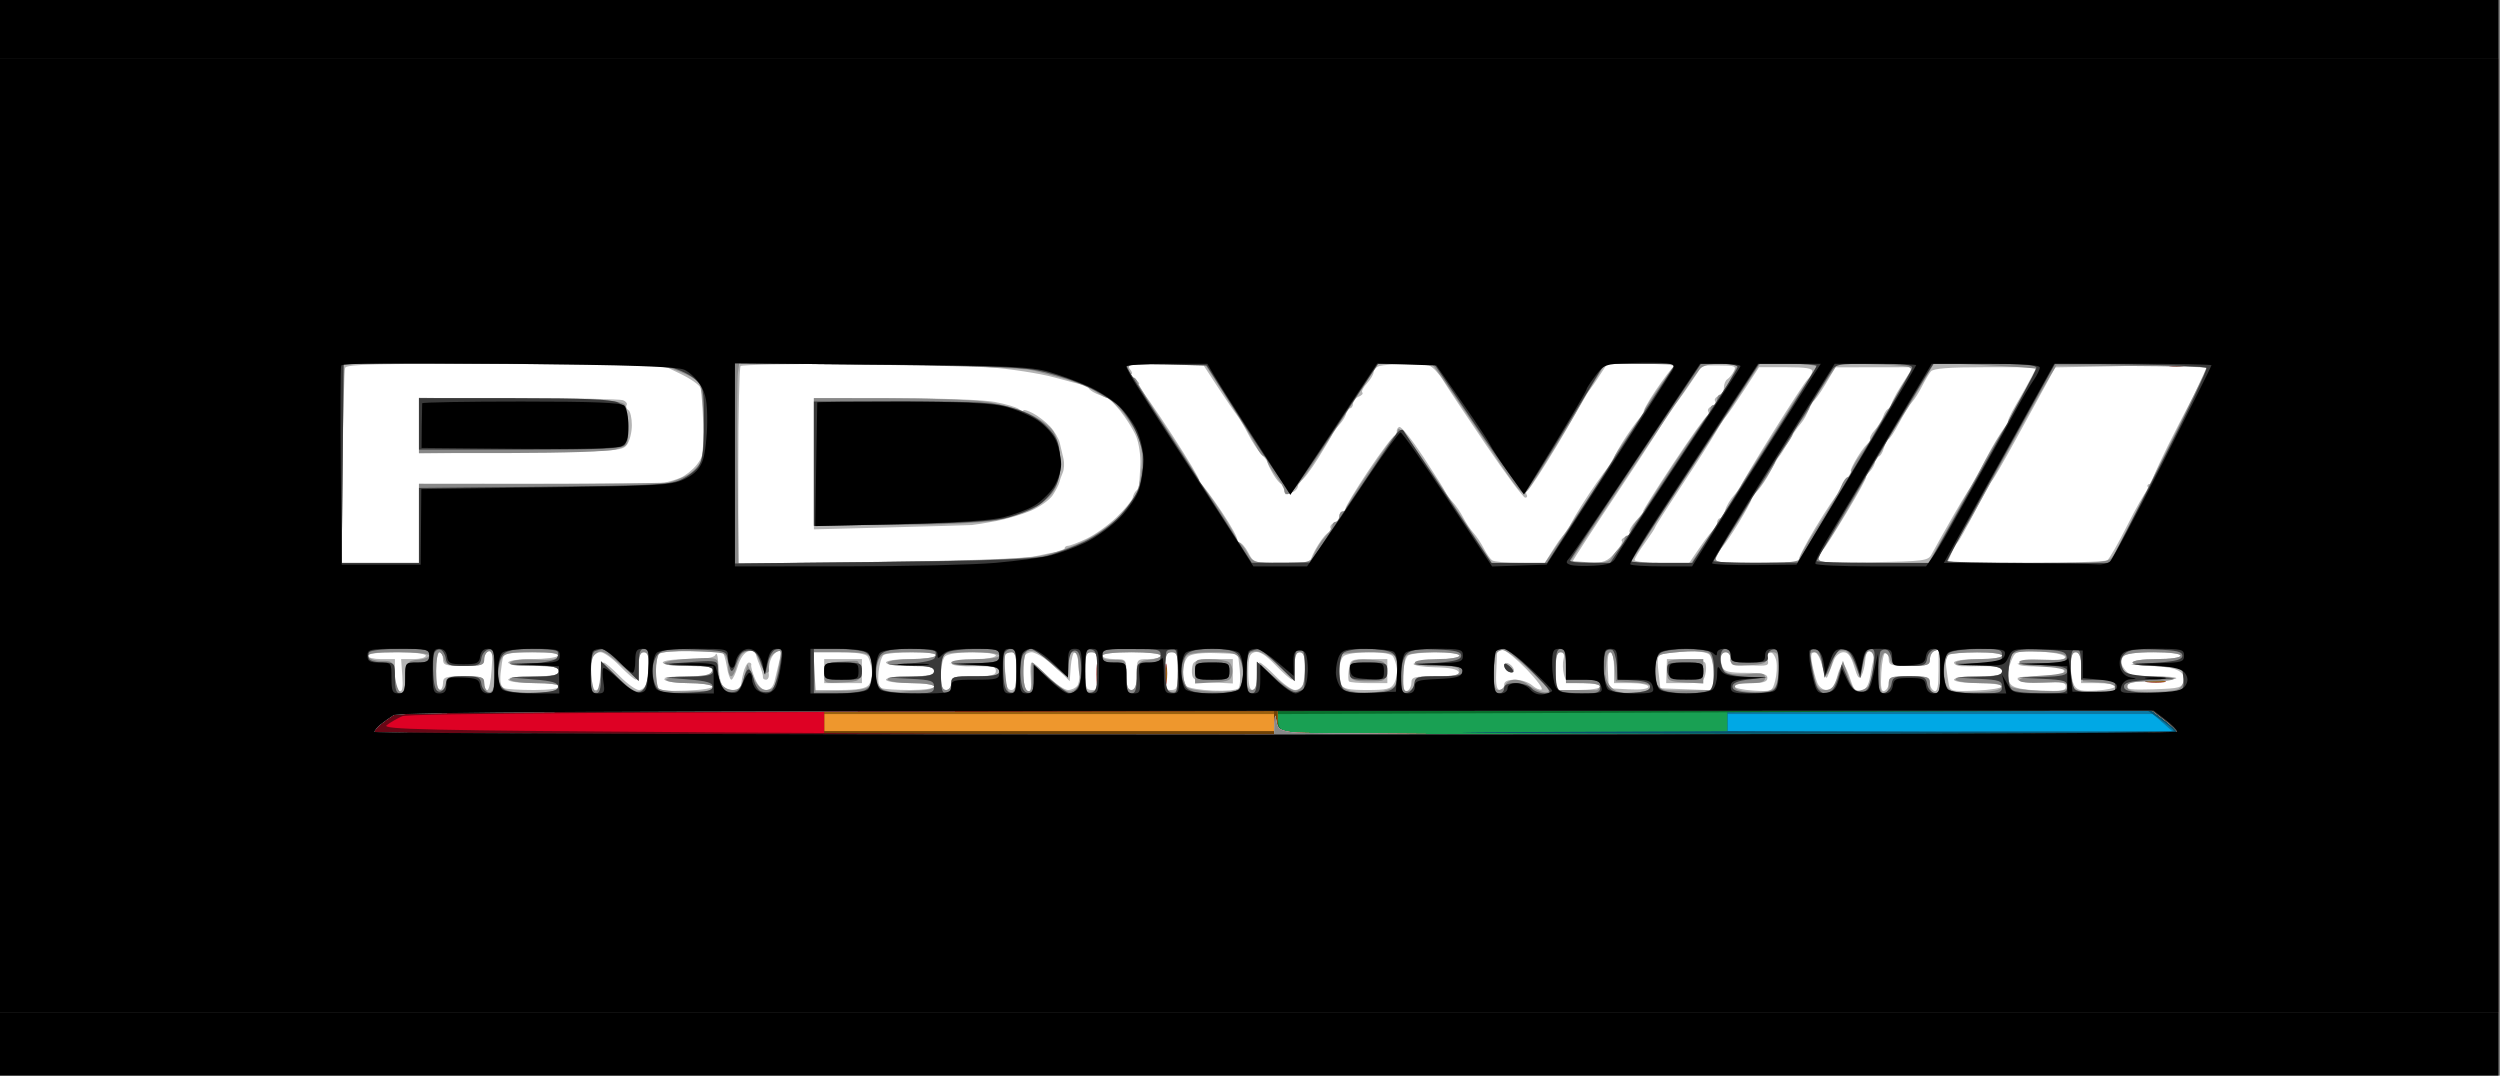 <svg width="344" height="148" viewBox="0 0 344 148" fill="none" xmlns="http://www.w3.org/2000/svg">
<rect x="0" y="0" width="344" height="148" fill="#808080" stroke="none"/>
<g clip-path="url(#clip0_2391_87)">
<rect width="343.792" height="148" fill="black"/>
<path fill-rule="evenodd" clip-rule="evenodd" d="M0 73.681V139.363H172H344V73.681V8H172H0V73.681Z" fill="#00A8E5"/>
<path fill-rule="evenodd" clip-rule="evenodd" d="M0 73.681V139.363H172H344V73.681V8H172H0V73.681ZM297.548 99.419L298.874 100.586L268.277 100.6L237.681 100.615V99.434V98.253H266.952H296.222L297.548 99.419Z" fill="#0C79A4"/>
<path fill-rule="evenodd" clip-rule="evenodd" d="M0 73.681V139.363H172H344V73.681V8H172H0V73.681ZM297.312 99.026C298.301 99.711 299.11 100.402 299.11 100.562C299.11 100.721 285.288 100.795 268.396 100.727L237.681 100.602V99.191V97.78H266.598H295.515L297.312 99.026Z" fill="#085370"/>
<path fill-rule="evenodd" clip-rule="evenodd" d="M0 73.681V139.363H172H344V73.681V8H172H0V73.681ZM297.835 99.08C298.777 99.794 299.556 100.539 299.565 100.734C299.575 100.928 272.312 101.036 238.981 100.974C205.65 100.91 191.722 100.803 208.03 100.734L237.681 100.608V99.194V97.78H266.902H296.123L297.835 99.08Z" fill="#19A053"/>
<path fill-rule="evenodd" clip-rule="evenodd" d="M0 73.681V139.363H172H344V73.681V8H172H0V73.681ZM297.835 99.08C298.777 99.794 299.556 100.539 299.565 100.734C299.575 100.928 272.714 101.088 239.874 101.088C207.034 101.088 179.223 100.959 178.072 100.801C176.298 100.558 175.964 100.342 175.885 99.387L175.792 98.259L206.855 98.135C223.939 98.066 251.014 97.958 267.02 97.895L296.123 97.78L297.835 99.08Z" fill="#096F2D"/>
<path fill-rule="evenodd" clip-rule="evenodd" d="M0 73.681V139.363H172H344V73.681V8H172H0V73.681ZM297.835 99.08C298.777 99.795 299.556 100.539 299.565 100.734C299.575 100.928 272.714 101.088 239.874 101.088C207.034 101.088 179.178 100.953 177.973 100.787C175.945 100.51 175.78 100.385 175.78 99.133V97.78H235.951H296.123L297.835 99.08Z" fill="#EE972D"/>
<path fill-rule="evenodd" clip-rule="evenodd" d="M0 73.681V139.363H172H344V73.681V8H172H0V73.681ZM297.835 99.08C298.777 99.795 299.556 100.539 299.565 100.734C299.575 100.928 272.714 101.088 239.874 101.088C207.034 101.088 179.178 100.953 177.973 100.787C175.945 100.51 175.78 100.385 175.78 99.133V97.78H235.951H296.123L297.835 99.08ZM175.308 99.434V100.615H144.357H113.407V99.434V98.253H144.357H175.308V99.434Z" fill="#99600F"/>
<path fill-rule="evenodd" clip-rule="evenodd" d="M0 73.681V139.363H172H344V73.681V8H172H0V73.681ZM160.52 94.118C160.407 94.703 160.315 94.224 160.315 93.055C160.315 91.885 160.407 91.407 160.52 91.992C160.633 92.577 160.633 93.533 160.52 94.118ZM151.064 94.345C150.944 94.805 150.838 94.543 150.828 93.764C150.819 92.984 150.917 92.608 151.046 92.928C151.176 93.248 151.184 93.886 151.064 94.345ZM297.81 93.861C297.226 93.974 296.269 93.974 295.684 93.861C295.1 93.748 295.578 93.656 296.747 93.656C297.917 93.656 298.395 93.748 297.81 93.861ZM175.308 99.198V100.615H144.357H113.407V99.198V97.78H144.357H175.308V99.198ZM297.835 99.08C298.777 99.795 299.556 100.539 299.565 100.734C299.575 100.928 272.714 101.088 239.874 101.088C207.034 101.088 179.178 100.953 177.973 100.787C175.945 100.51 175.78 100.385 175.78 99.133V97.78H235.951H296.123L297.835 99.08Z" fill="#6F4207"/>
<path fill-rule="evenodd" clip-rule="evenodd" d="M0 73.681V139.363H172H344V73.681V8H172H0V73.681ZM300.415 50.38C299.963 50.498 299.113 50.502 298.525 50.389C297.937 50.276 298.307 50.179 299.346 50.174C300.386 50.169 300.867 50.261 300.415 50.38ZM151.076 93.875C150.967 94.594 150.875 94.118 150.871 92.819C150.868 91.519 150.957 90.931 151.069 91.513C151.181 92.094 151.184 93.157 151.076 93.875ZM160.526 93.875C160.417 94.594 160.326 94.118 160.322 92.819C160.319 91.519 160.407 90.931 160.519 91.513C160.631 92.094 160.634 93.157 160.526 93.875ZM297.817 93.86C297.236 93.972 296.173 93.975 295.454 93.867C294.736 93.758 295.212 93.666 296.511 93.663C297.81 93.659 298.398 93.748 297.817 93.86ZM297.835 99.08C298.777 99.794 299.556 100.539 299.565 100.734C299.575 100.928 272.714 101.088 239.874 101.088C207.034 101.088 179.19 100.954 177.998 100.791C176.12 100.534 175.806 100.329 175.64 99.255C175.474 98.176 175.44 98.214 175.379 99.552L175.308 101.088H144.357H113.407V99.434V97.78H204.765H296.123L297.835 99.08Z" fill="#DE0124"/>
<path fill-rule="evenodd" clip-rule="evenodd" d="M0 73.681V139.363H172H344V73.681V8H172H0V73.681ZM300.415 50.38C299.963 50.498 299.113 50.502 298.525 50.389C297.937 50.276 298.307 50.179 299.346 50.174C300.386 50.169 300.867 50.261 300.415 50.38ZM151.076 93.875C150.967 94.594 150.875 94.118 150.871 92.819C150.868 91.519 150.957 90.931 151.069 91.513C151.181 92.094 151.184 93.157 151.076 93.875ZM160.526 93.875C160.417 94.594 160.326 94.118 160.322 92.819C160.319 91.519 160.407 90.931 160.519 91.513C160.631 92.094 160.634 93.157 160.526 93.875ZM297.817 93.86C297.236 93.972 296.173 93.975 295.454 93.867C294.736 93.758 295.212 93.666 296.511 93.663C297.81 93.659 298.398 93.748 297.817 93.86ZM297.793 99.024C298.758 99.769 299.556 100.539 299.565 100.734C299.575 100.928 272.714 101.088 239.874 101.088C207.034 101.088 179.19 100.954 177.998 100.791C176.12 100.534 175.806 100.329 175.64 99.255C175.474 98.176 175.44 98.214 175.379 99.552L175.308 101.088L159.596 101.087C150.955 101.087 123.283 100.946 98.105 100.773C58.124 100.499 52.437 100.373 53.215 99.778C53.704 99.404 54.659 98.855 55.338 98.557C56.25 98.157 87.774 97.971 176.305 97.843L296.038 97.669L297.793 99.024Z" fill="#670715"/>
<path fill-rule="evenodd" clip-rule="evenodd" d="M0 73.681V139.363H172H344V73.681V8H172H0V73.681ZM300.415 50.38C299.963 50.498 299.113 50.502 298.525 50.389C297.937 50.276 298.307 50.179 299.346 50.174C300.386 50.169 300.867 50.261 300.415 50.38ZM151.076 93.875C150.967 94.594 150.875 94.118 150.871 92.819C150.868 91.519 150.957 90.931 151.069 91.513C151.181 92.094 151.184 93.157 151.076 93.875ZM160.526 93.875C160.417 94.594 160.326 94.118 160.322 92.819C160.319 91.519 160.407 90.931 160.519 91.513C160.631 92.094 160.634 93.157 160.526 93.875ZM297.817 93.86C297.236 93.972 296.173 93.975 295.454 93.867C294.736 93.758 295.212 93.666 296.511 93.663C297.81 93.659 298.398 93.748 297.817 93.86ZM297.835 99.08C298.777 99.794 299.556 100.539 299.565 100.734C299.575 100.928 272.714 101.088 239.874 101.088C207.034 101.088 179.19 100.954 177.998 100.791C176.12 100.534 175.806 100.329 175.64 99.255C175.474 98.176 175.44 98.214 175.379 99.552L175.308 101.088H113.407C79.361 101.088 51.505 100.923 51.505 100.72C51.505 100.518 51.894 100.04 52.37 99.657C52.845 99.275 53.643 98.708 54.142 98.399C54.837 97.967 83.195 97.829 175.586 97.808L296.123 97.78L297.835 99.08Z" fill="white"/>
<path fill-rule="evenodd" clip-rule="evenodd" d="M0 73.681V139.363H172H344V73.681V8H172H0V73.681ZM93.581 51.415C94.999 52.096 96.26 52.973 96.383 53.363C96.507 53.752 96.68 55.992 96.768 58.34C96.911 62.158 96.819 62.749 95.891 63.928C95.321 64.653 94.297 65.473 93.617 65.75C92.936 66.028 91.954 66.32 91.434 66.4C90.914 66.48 83.1 66.552 74.069 66.559L57.648 66.574V72.018V77.462L52.332 77.462H47.017L47.14 64.349C47.208 57.137 47.366 50.958 47.49 50.618C47.673 50.119 51.894 50.016 69.36 50.088L91.003 50.176L93.581 51.415ZM135.852 50.514C138.97 50.751 143.117 51.389 145.066 51.932C147.015 52.475 148.876 52.948 149.201 52.984C149.526 53.019 149.791 53.191 149.791 53.365C149.791 53.54 150.269 53.901 150.854 54.168C151.439 54.434 152.091 54.67 152.304 54.691C152.516 54.713 153.34 55.539 154.136 56.527C154.931 57.516 155.906 59.068 156.302 59.978C156.705 60.904 156.972 62.671 156.91 63.995C156.848 65.294 156.763 66.57 156.721 66.83C156.678 67.09 156.501 67.41 156.326 67.543C156.152 67.675 155.94 68.099 155.854 68.484C155.768 68.87 154.776 70.076 153.649 71.164C152.523 72.252 150.665 73.583 149.52 74.121C148.376 74.659 147.224 75.099 146.961 75.099C146.699 75.099 146.484 75.266 146.484 75.471C146.484 75.675 146.111 75.878 145.657 75.92C145.202 75.963 143.766 76.24 142.467 76.535C141.023 76.864 132.62 77.168 120.849 77.318L101.593 77.564V64.124C101.593 56.733 101.735 50.543 101.909 50.37C102.082 50.197 108.514 50.062 116.203 50.07C123.891 50.077 132.733 50.278 135.852 50.514ZM167.633 53.363C168.74 55.052 169.909 56.764 170.232 57.167C170.555 57.571 171.244 58.735 171.764 59.755C172.284 60.775 173.081 61.986 173.536 62.447C173.99 62.909 174.382 63.445 174.406 63.64C174.429 63.835 174.794 64.579 175.216 65.294C175.638 66.009 176.151 66.593 176.355 66.593C176.558 66.593 176.725 66.912 176.725 67.302C176.725 67.692 176.814 68.011 176.923 68.011C177.031 68.011 177.457 67.882 177.868 67.724C178.279 67.566 178.615 67.141 178.615 66.779C178.615 66.417 178.804 66.121 179.035 66.121C179.266 66.121 180.329 64.727 181.398 63.022C182.466 61.318 183.341 59.821 183.341 59.694C183.341 59.569 183.766 59.009 184.286 58.452C184.805 57.894 185.231 57.158 185.231 56.817C185.231 56.477 185.443 56.198 185.703 56.198C185.963 56.198 186.176 55.901 186.176 55.54C186.176 55.178 186.525 54.747 186.952 54.583C187.379 54.42 187.605 54.162 187.453 54.01C187.302 53.858 187.59 53.292 188.094 52.751C188.598 52.21 189.011 51.502 189.011 51.179C189.011 50.856 189.383 50.487 189.838 50.359C190.292 50.232 191.834 50.114 193.264 50.097C194.693 50.081 196.23 50.183 196.68 50.326C197.129 50.468 197.98 51.374 198.57 52.338C199.16 53.302 201.838 57.329 204.52 61.287C207.203 65.245 209.608 68.484 209.864 68.484C210.121 68.484 210.21 68.289 210.064 68.051C209.917 67.814 209.985 67.548 210.214 67.46C210.444 67.374 212.253 64.607 214.234 61.313C216.214 58.019 217.835 55.113 217.835 54.855C217.835 54.597 217.994 54.316 218.19 54.229C218.385 54.142 219.132 53.168 219.85 52.063L221.156 50.055L225.993 50.062C228.653 50.066 230.601 50.225 230.322 50.416C230.042 50.607 228.918 52.093 227.823 53.717C226.729 55.342 226 56.674 226.205 56.677C226.41 56.682 226.346 56.841 226.065 57.032C225.783 57.223 224.773 58.546 223.82 59.972C222.868 61.398 222.088 62.815 222.088 63.122C222.088 63.428 221.91 63.75 221.691 63.837C221.474 63.924 220.091 65.8 218.62 68.007C217.149 70.213 215.945 72.287 215.945 72.614C215.945 72.941 215.786 73.209 215.591 73.21C215.396 73.21 214.632 74.167 213.893 75.336L212.55 77.462L209.168 77.454C207.308 77.45 205.573 77.291 205.312 77.1C205.052 76.909 204.54 76.171 204.173 75.461C203.808 74.751 203.17 73.794 202.757 73.335C202.344 72.876 201.706 71.919 201.339 71.209C200.973 70.498 200.314 69.532 199.875 69.061C199.436 68.589 198.992 67.977 198.887 67.701C198.783 67.424 197.422 65.257 195.863 62.887C194.303 60.516 192.815 58.653 192.555 58.746C192.295 58.839 192.136 59.154 192.201 59.446C192.266 59.739 192.131 59.978 191.901 59.978C191.672 59.978 190.03 62.157 188.253 64.821C186.475 67.486 185.068 69.825 185.126 70.019C185.184 70.214 185.018 70.374 184.758 70.374C184.498 70.374 184.286 70.67 184.286 71.032C184.286 71.394 183.953 71.818 183.547 71.974C183.141 72.129 182.94 72.471 183.103 72.733C183.264 72.995 183.189 73.209 182.935 73.209C182.681 73.209 181.978 74.006 181.374 74.981C180.77 75.956 180.327 76.912 180.39 77.107C180.454 77.302 178.704 77.462 176.501 77.462C172.53 77.462 172.491 77.45 171.764 76.044C171.361 75.264 170.788 74.626 170.492 74.626C170.195 74.626 170.084 74.495 170.244 74.334C170.405 74.174 169.447 72.42 168.117 70.436C166.786 68.453 165.467 66.673 165.187 66.482C164.905 66.291 164.831 66.132 165.02 66.128C165.21 66.124 163.534 63.303 161.297 59.86C159.06 56.417 156.992 53.443 156.7 53.252C156.399 53.055 156.374 52.895 156.643 52.883C156.903 52.87 156.702 52.548 156.198 52.166C155.694 51.785 155.454 51.472 155.665 51.472C155.877 51.472 155.775 51.141 155.438 50.736C154.89 50.075 155.38 50.014 160.224 50.145L165.621 50.291L167.633 53.363ZM238.576 51.092C238.341 51.532 237.937 52.023 237.679 52.183C237.42 52.342 237.209 52.863 237.209 53.34C237.209 53.817 236.876 54.334 236.47 54.49C236.064 54.646 235.85 54.965 235.995 55.2C236.14 55.434 235.927 55.753 235.522 55.909C235.117 56.064 234.908 56.387 235.055 56.627C235.203 56.866 235.132 57.133 234.897 57.221C234.661 57.308 232.536 60.303 230.175 63.876C227.814 67.45 225.974 70.374 226.088 70.374C226.202 70.374 225.778 70.932 225.146 71.615C224.513 72.297 224.097 73.019 224.22 73.219C224.344 73.419 224.097 73.716 223.671 73.879C223.246 74.042 223.019 74.297 223.166 74.445C223.314 74.593 222.884 75.332 222.211 76.087C221.178 77.246 220.629 77.462 218.702 77.462C217.446 77.462 216.418 77.351 216.418 77.217C216.418 77.083 219.395 72.515 223.033 67.066C226.671 61.617 229.648 56.961 229.648 56.718C229.648 56.475 229.823 56.206 230.035 56.119C230.248 56.032 231.283 54.686 232.336 53.126L234.248 50.291H236.626C238.713 50.291 238.951 50.389 238.576 51.092ZM301.628 50.353L303.804 50.652L299.824 58.328C297.634 62.55 295.976 66.137 296.138 66.299C296.3 66.461 296.172 66.593 295.853 66.593C295.535 66.593 295.394 66.788 295.541 67.026C295.688 67.263 295.62 67.529 295.39 67.616C295.16 67.703 293.962 69.795 292.728 72.264C291.495 74.733 290.247 76.909 289.955 77.1C289.662 77.291 284.59 77.45 278.683 77.454L267.943 77.462L268.514 76.162C268.828 75.448 269.215 74.756 269.375 74.626C269.534 74.496 270.601 72.584 271.747 70.376C272.893 68.168 273.959 66.255 274.116 66.123C274.274 65.992 275.748 63.439 277.391 60.451C279.034 57.462 280.925 54.012 281.593 52.785L282.808 50.553L290.368 50.41C294.526 50.331 298.271 50.218 298.689 50.16C299.108 50.103 300.43 50.189 301.628 50.353ZM249.376 51.116C249.311 51.44 249.024 51.919 248.738 52.179C248.452 52.44 246.272 55.777 243.895 59.594C241.517 63.412 239.571 66.663 239.571 66.82C239.571 66.977 239.138 67.571 238.608 68.139C238.078 68.708 237.523 69.656 237.376 70.246C237.228 70.836 236.917 71.319 236.685 71.319C236.453 71.319 236.264 71.62 236.264 71.988C236.264 72.356 236.092 72.728 235.882 72.815C235.672 72.902 234.811 73.982 233.969 75.217L232.438 77.462H228.681C226.614 77.462 224.923 77.281 224.923 77.06C224.923 76.839 225.561 75.778 226.341 74.701C227.12 73.625 227.758 72.65 227.758 72.534C227.758 72.418 229.42 69.811 231.451 66.741C233.481 63.671 235.554 60.419 236.058 59.514C236.561 58.609 237.195 57.627 237.467 57.332C237.739 57.036 238.88 55.385 240.003 53.661L242.045 50.528H245.77C248.492 50.528 249.463 50.686 249.376 51.116ZM261.593 53.082C260.694 54.487 260.085 55.763 260.239 55.917C260.394 56.072 260.287 56.198 260.001 56.198C259.715 56.198 259.334 56.66 259.155 57.225C258.976 57.789 258.438 58.672 257.958 59.187C257.48 59.701 257.199 60.302 257.336 60.522C257.472 60.743 257.408 60.923 257.194 60.923C256.98 60.923 256.277 61.778 255.631 62.824C254.985 63.869 254.552 64.773 254.671 64.832C254.789 64.891 254.521 65.365 254.076 65.885C253.631 66.404 253.287 67.019 253.311 67.249C253.336 67.48 253.15 67.799 252.9 67.958C252.649 68.117 251.265 70.195 249.824 72.576C248.383 74.956 247.329 77.029 247.483 77.183C247.637 77.336 245.075 77.462 241.791 77.462C236.301 77.462 235.846 77.395 236.134 76.635C236.306 76.18 236.709 75.543 237.029 75.218C237.35 74.894 238.371 73.377 239.3 71.849C240.229 70.32 240.989 68.928 240.989 68.756C240.989 68.585 241.386 68.018 241.871 67.497C242.357 66.976 243.154 65.762 243.643 64.8C244.133 63.837 244.655 62.943 244.805 62.813C244.954 62.683 245.486 61.839 245.986 60.937C246.486 60.035 247.276 58.87 247.741 58.348C248.205 57.825 248.707 56.915 248.855 56.325C249.003 55.735 249.27 55.253 249.448 55.253C249.626 55.253 250.4 54.194 251.169 52.9L252.566 50.546L257.897 50.537L263.227 50.528L261.593 53.082ZM279.501 51.943C279.098 52.722 278.141 54.423 277.375 55.723C276.608 57.024 276.135 58.091 276.323 58.095C276.511 58.099 276.434 58.258 276.152 58.449C275.87 58.64 274.846 60.224 273.876 61.969C272.907 63.714 272.146 65.284 272.185 65.46C272.225 65.636 272.065 65.909 271.831 66.068C271.597 66.227 270.25 68.377 268.837 70.846C267.425 73.315 266.05 75.76 265.783 76.28C265.332 77.158 264.75 77.235 257.643 77.355C250.481 77.477 250.008 77.431 250.297 76.646C250.467 76.185 250.742 75.701 250.908 75.571C251.073 75.442 252.518 73.155 254.119 70.492C255.719 67.828 256.913 65.648 256.771 65.648C256.631 65.648 256.849 65.314 257.258 64.906C257.666 64.497 258 63.859 258 63.488C258 63.117 258.208 62.813 258.464 62.813C258.718 62.813 259.06 62.282 259.223 61.632C259.386 60.982 259.661 60.451 259.833 60.451C260.005 60.451 260.673 59.444 261.318 58.215C261.962 56.985 262.76 55.688 263.091 55.334C263.422 54.981 264.033 54.02 264.449 53.2C264.865 52.38 265.418 51.443 265.677 51.118C266.016 50.693 268.123 50.528 273.191 50.528H280.233L279.501 51.943ZM57.648 58.581V62.381L71.627 62.243C84.831 62.112 85.642 62.054 86.275 61.187C86.644 60.683 86.945 59.472 86.945 58.498C86.945 57.523 86.729 56.592 86.465 56.429C86.201 56.266 86.093 55.957 86.226 55.742C86.359 55.527 86.132 55.223 85.722 55.066C85.313 54.909 78.829 54.78 71.313 54.78H57.648V58.581ZM111.989 63.81V72.84L122.503 72.569C128.286 72.42 133.335 72.274 133.725 72.245C134.115 72.216 135.604 71.974 137.033 71.707C138.462 71.44 140.632 70.796 141.854 70.277C143.076 69.757 144.428 68.794 144.858 68.138C145.288 67.481 145.691 66.706 145.754 66.414C145.817 66.123 146.031 65.509 146.229 65.05C146.428 64.591 146.479 63.74 146.343 63.16C146.206 62.579 145.976 61.593 145.83 60.967C145.684 60.342 145.08 59.312 144.488 58.678C143.896 58.044 142.827 57.221 142.113 56.849C141.398 56.477 140.813 56.311 140.813 56.48C140.813 56.648 140.548 56.567 140.223 56.299C139.898 56.032 138.37 55.58 136.828 55.296C135.286 55.013 129.066 54.78 123.006 54.78H111.989V63.81ZM67.647 92.109C67.56 93.669 67.294 94.945 67.057 94.945C66.82 94.945 66.626 94.52 66.626 94C66.626 93.16 66.311 93.055 63.791 93.055C61.271 93.055 60.956 93.16 60.956 94C60.956 94.52 60.743 94.945 60.483 94.945C60.224 94.945 60.011 93.776 60.011 92.346C60.011 90.917 60.224 89.747 60.483 89.747C60.743 89.747 60.956 90.172 60.956 90.692C60.956 91.532 61.271 91.637 63.791 91.637C66.27 91.637 66.626 91.523 66.626 90.731C66.626 90.234 66.892 89.719 67.217 89.588C67.542 89.457 67.808 89.332 67.808 89.311C67.808 89.29 67.736 90.549 67.647 92.109ZM99.343 89.727C99.535 89.738 99.828 90.598 99.994 91.637C100.161 92.677 100.448 93.528 100.634 93.528C100.819 93.528 101.219 92.701 101.521 91.692C101.866 90.541 102.423 89.764 103.014 89.61C103.532 89.474 103.956 89.542 103.956 89.761C103.956 89.979 104.203 90.757 104.505 91.489C104.807 92.22 105.019 92.978 104.977 93.173C104.936 93.368 105.127 93.528 105.403 93.528C105.679 93.528 105.851 93.156 105.785 92.701C105.719 92.246 105.82 91.415 106.01 90.854C106.2 90.293 106.644 89.724 106.998 89.588C107.504 89.394 107.56 89.664 107.262 90.844C107.053 91.67 106.752 92.931 106.592 93.646C106.402 94.493 105.995 94.945 105.422 94.945C104.877 94.945 104.299 94.361 103.901 93.409C103.548 92.565 103.309 91.714 103.371 91.519C103.433 91.325 103.288 91.165 103.048 91.165C102.809 91.165 102.45 91.856 102.25 92.701C102.049 93.545 101.927 94.396 101.976 94.591C102.025 94.785 101.547 94.945 100.912 94.945C100.278 94.945 99.61 94.704 99.427 94.408C99.245 94.113 99.047 93.422 98.987 92.873C98.927 92.323 98.835 91.342 98.781 90.692C98.728 90.043 98.576 89.777 98.445 90.102C98.285 90.499 97.064 90.692 94.703 90.692C92.681 90.692 91.198 90.892 91.198 91.165C91.198 91.438 92.689 91.637 94.727 91.637C97.67 91.637 98.211 91.755 97.984 92.346C97.778 92.882 96.911 93.055 94.427 93.055C92.357 93.055 91.25 93.23 91.434 93.528C91.595 93.787 93.083 94 94.742 94C96.4 94 97.879 94.197 98.027 94.436C98.181 94.685 96.668 94.939 94.515 95.027C91.689 95.142 90.672 95.022 90.493 94.552C90.361 94.206 90.253 93.132 90.253 92.166C90.253 91.199 90.454 90.207 90.701 89.96C90.948 89.713 92.915 89.555 95.072 89.608C97.23 89.662 99.151 89.715 99.343 89.727ZM177.788 93.519C177.984 93.524 178.143 92.677 178.143 91.637C178.143 90.272 178.34 89.747 178.852 89.747C179.361 89.747 179.56 90.268 179.56 91.599C179.56 92.617 179.431 93.786 179.274 94.198C179.116 94.609 178.627 94.945 178.188 94.945C177.749 94.945 176.559 94.094 175.544 93.055C174.529 92.015 173.529 91.165 173.322 91.165C173.115 91.165 172.945 92.015 172.945 93.055C172.945 94.251 172.728 94.945 172.354 94.946C171.957 94.947 171.764 94.136 171.764 92.465C171.764 90.431 171.925 89.939 172.659 89.738C173.282 89.567 174.142 90.102 175.494 91.502C176.561 92.608 177.593 93.515 177.788 93.519ZM210.07 92.11C211.456 93.539 212.376 94.784 212.114 94.876C211.852 94.967 211.261 94.701 210.801 94.285C210.34 93.868 209.29 93.528 208.465 93.528C207.449 93.528 206.967 93.755 206.967 94.236C206.967 94.626 206.701 94.945 206.376 94.945C205.974 94.945 205.814 94.229 205.874 92.701C205.922 91.466 205.975 90.214 205.992 89.918C206.008 89.622 206.366 89.409 206.785 89.445C207.205 89.482 208.683 90.68 210.07 92.11ZM235.791 92.805V94.985L232.129 94.847L228.467 94.709L228.208 92.45C227.977 90.447 228.058 90.165 228.916 89.974C229.449 89.855 230.948 89.702 232.247 89.634C233.582 89.565 234.867 89.753 235.201 90.068C235.526 90.374 235.791 91.606 235.791 92.805ZM257.819 90.63C257.704 91.054 257.48 92.175 257.321 93.121C257.127 94.274 256.73 94.919 256.118 95.08C255.398 95.268 255.089 94.954 254.655 93.596C254.353 92.649 253.934 91.687 253.725 91.459C253.515 91.231 253.107 91.922 252.818 92.995C252.427 94.449 252.055 94.945 251.355 94.945C250.812 94.945 250.252 94.497 250.026 93.882C249.811 93.297 249.503 92.127 249.34 91.283C249.127 90.171 249.219 89.747 249.675 89.747C250.028 89.747 250.509 90.629 250.77 91.755C251.148 93.393 251.299 93.589 251.584 92.819C251.776 92.299 252.125 91.395 252.358 90.81C252.591 90.225 253.178 89.747 253.662 89.747C254.287 89.747 254.715 90.323 255.137 91.731C255.594 93.257 255.827 93.544 256.144 92.977C256.372 92.57 256.607 91.595 256.667 90.808C256.74 89.842 256.979 89.457 257.402 89.619C257.746 89.751 257.934 90.206 257.819 90.63ZM266.742 92.286C266.742 94.501 266.585 95.238 266.151 95.071C265.826 94.946 265.56 94.441 265.56 93.949C265.56 93.171 265.192 93.055 262.725 93.055C260.259 93.055 259.89 93.171 259.89 93.949C259.89 94.441 259.625 94.947 259.299 95.072C258.858 95.242 258.749 94.6 258.869 92.523C258.957 90.997 259.223 89.747 259.46 89.747C259.696 89.747 259.89 90.172 259.89 90.692C259.89 91.532 260.205 91.637 262.725 91.637C265.204 91.637 265.56 91.523 265.56 90.731C265.56 90.234 265.826 89.719 266.151 89.588C266.476 89.457 266.742 89.332 266.742 89.312C266.742 89.292 266.742 90.63 266.742 92.286ZM284.13 90.375C284.28 90.765 283.384 90.929 281.099 90.929C279.314 90.929 277.799 91.126 277.732 91.366C277.663 91.611 279.012 91.753 280.799 91.688C283.431 91.593 283.989 91.702 283.989 92.314C283.989 92.918 283.362 93.055 280.587 93.055C278.131 93.055 277.328 93.198 277.7 93.57C278.002 93.872 279.467 94.018 281.238 93.924C283.682 93.794 284.261 93.9 284.262 94.472C284.262 95.054 283.624 95.153 280.722 95.023C278.175 94.908 277.029 94.653 276.635 94.115C276.333 93.703 276.181 92.924 276.297 92.383C276.413 91.843 276.709 90.976 276.956 90.456C277.352 89.621 277.783 89.529 280.661 89.666C282.579 89.758 284.004 90.049 284.13 90.375ZM58.593 90.22C58.593 90.48 57.829 90.692 56.894 90.692H55.194L55.358 92.995C55.479 94.694 55.367 95.239 54.931 95.071C54.583 94.937 54.341 93.992 54.341 92.768V90.692H52.451C51.411 90.692 50.56 90.48 50.56 90.22C50.56 89.942 52.214 89.747 54.577 89.747C56.94 89.747 58.593 89.942 58.593 90.22ZM76.786 90.22C76.625 90.48 75.018 90.692 73.214 90.692C71.342 90.692 69.934 90.895 69.934 91.165C69.934 91.437 71.404 91.637 73.399 91.637C76.164 91.637 76.865 91.781 76.865 92.346C76.865 92.912 76.164 93.055 73.399 93.055C71.404 93.055 69.934 93.255 69.934 93.528C69.934 93.801 71.431 94 73.478 94C75.525 94 77.022 94.199 77.022 94.472C77.022 94.745 75.539 94.945 73.517 94.945C71.589 94.945 69.719 94.833 69.36 94.695C68.922 94.527 68.766 93.871 68.882 92.687C68.976 91.72 69.139 90.663 69.243 90.338C69.374 89.93 70.612 89.747 73.255 89.747C75.683 89.747 76.971 89.92 76.786 90.22ZM85.291 91.637C86.306 92.677 87.306 93.528 87.513 93.528C87.721 93.528 87.89 92.677 87.89 91.637C87.89 90.272 88.087 89.747 88.599 89.747C89.085 89.747 89.306 90.23 89.301 91.283C89.298 92.127 89.166 93.297 89.01 93.882C88.853 94.467 88.368 94.945 87.931 94.945C87.494 94.945 86.306 94.094 85.291 93.055C84.276 92.015 83.276 91.165 83.069 91.165C82.862 91.165 82.692 92.015 82.692 93.055C82.692 94.42 82.495 94.945 81.984 94.945C81.474 94.945 81.275 94.424 81.275 93.094C81.275 92.075 81.404 90.906 81.561 90.495C81.719 90.084 82.208 89.747 82.647 89.747C83.086 89.747 84.276 90.598 85.291 91.637ZM119.391 90.338C119.628 90.663 119.883 91.524 119.959 92.253C120.034 92.982 119.841 93.885 119.529 94.261C119.127 94.745 117.94 94.945 115.475 94.945H111.989V92.346V89.747H115.475C117.719 89.747 119.114 89.957 119.391 90.338ZM128.764 90.22C128.603 90.48 126.996 90.692 125.192 90.692C123.32 90.692 121.912 90.895 121.912 91.165C121.912 91.435 123.33 91.637 125.22 91.637C127.845 91.637 128.527 91.784 128.527 92.346C128.527 92.909 127.845 93.055 125.22 93.055C123.33 93.055 121.912 93.258 121.912 93.528C121.912 93.797 123.33 94 125.22 94C127.11 94 128.527 94.203 128.527 94.472C128.527 94.742 127.123 94.945 125.259 94.945C123.461 94.945 121.701 94.835 121.348 94.699C120.905 94.529 120.765 93.839 120.895 92.455C120.998 91.355 121.322 90.3 121.615 90.109C121.908 89.918 123.702 89.759 125.602 89.754C127.786 89.75 128.949 89.921 128.764 90.22ZM137.033 90.198C137.033 90.446 135.649 90.712 133.957 90.789C132.266 90.866 130.936 91.121 131.004 91.358C131.071 91.593 132.456 91.738 134.08 91.679C136.493 91.592 137.033 91.708 137.033 92.314C137.033 92.911 136.437 93.055 133.962 93.055C131.205 93.055 130.89 93.152 130.89 94C130.89 94.525 130.575 94.945 130.181 94.945C129.661 94.945 129.473 94.404 129.473 92.913C129.473 91.796 129.728 90.626 130.04 90.314C130.369 89.984 131.95 89.747 133.82 89.747C135.587 89.747 137.033 89.95 137.033 90.198ZM139.868 92.346C139.868 94.341 139.704 94.945 139.159 94.945C138.718 94.945 138.424 94.455 138.381 93.646C138.342 92.931 138.285 91.921 138.253 91.401C138.221 90.881 138.265 90.296 138.351 90.102C138.436 89.907 138.812 89.747 139.187 89.747C139.698 89.747 139.868 90.398 139.868 92.346ZM143.661 90.56C144.304 91.007 145.361 91.903 146.011 92.552L147.192 93.73L147.337 91.739C147.418 90.644 147.661 89.747 147.878 89.747C148.096 89.747 148.37 90.651 148.486 91.755C148.603 92.86 148.493 94.03 148.242 94.354C147.991 94.68 147.412 94.945 146.955 94.945C146.499 94.945 145.248 94.094 144.177 93.055C143.106 92.015 142.102 91.165 141.946 91.165C141.79 91.165 141.737 92.095 141.829 93.231C141.95 94.74 141.835 95.236 141.404 95.071C141.047 94.934 140.813 93.961 140.813 92.611C140.813 91.382 140.955 90.235 141.128 90.062C141.301 89.889 141.679 89.747 141.968 89.747C142.257 89.747 143.019 90.113 143.661 90.56ZM151.152 92.346C151.247 94.686 151.161 94.945 150.288 94.945C149.428 94.945 149.319 94.652 149.319 92.346C149.319 90.143 149.451 89.747 150.183 89.747C150.903 89.747 151.065 90.181 151.152 92.346ZM159.714 90.22C159.714 90.48 158.97 90.692 158.06 90.692C156.416 90.692 156.407 90.704 156.407 92.819C156.407 94.394 156.223 94.945 155.698 94.945C155.173 94.945 154.989 94.394 154.989 92.819C154.989 90.704 154.98 90.692 153.335 90.692C152.426 90.692 151.681 90.48 151.681 90.22C151.681 89.942 153.335 89.747 155.698 89.747C158.06 89.747 159.714 89.942 159.714 90.22ZM162.077 92.346C162.077 94.652 161.967 94.945 161.108 94.945C160.235 94.945 160.149 94.686 160.244 92.346C160.331 90.181 160.493 89.747 161.213 89.747C161.945 89.747 162.077 90.143 162.077 92.346ZM170.582 92.11C170.712 93.279 170.633 94.449 170.406 94.709C170.179 94.969 168.584 95.111 166.862 95.025C165.14 94.939 163.523 94.668 163.27 94.422C163.016 94.177 162.804 93.29 162.797 92.452C162.791 91.614 163.105 90.664 163.495 90.342C163.936 89.976 165.363 89.798 167.275 89.869L170.346 89.984L170.582 92.11ZM191.688 90.338C191.892 90.663 192.124 91.407 192.205 91.992C192.285 92.578 192.124 93.481 191.846 94.001C191.416 94.804 190.856 94.945 188.1 94.945C185.581 94.945 184.796 94.779 184.573 94.198C184.415 93.786 184.286 92.872 184.286 92.166C184.286 91.459 184.541 90.626 184.853 90.314C185.173 89.994 186.705 89.747 188.369 89.747C190.215 89.747 191.456 89.968 191.688 90.338ZM200.824 90.198C200.824 90.446 199.44 90.712 197.748 90.789C196.057 90.866 194.621 91.118 194.559 91.349C194.496 91.58 195.809 91.793 197.475 91.821C199.439 91.855 200.576 92.082 200.705 92.464C200.851 92.9 200.024 93.055 197.556 93.055C194.587 93.055 194.209 93.156 194.209 93.949C194.209 94.441 193.943 94.946 193.618 95.071C193.19 95.236 193.044 94.651 193.088 92.941C193.125 91.515 193.405 90.421 193.797 90.172C194.154 89.947 195.881 89.759 197.635 89.754C199.389 89.751 200.824 89.95 200.824 90.198ZM215.139 90.685C215.004 91.2 215.028 92.157 215.192 92.811C215.461 93.882 215.724 94 217.844 94C219.139 94 220.198 94.213 220.198 94.472C220.198 94.739 218.859 94.945 217.126 94.945H214.055V92.346C214.055 90.428 214.229 89.747 214.719 89.747C215.15 89.747 215.298 90.078 215.139 90.685ZM222.088 91.874V94H224.451C225.785 94 226.813 94.216 226.813 94.496C226.813 94.801 225.768 94.938 224.096 94.85L221.379 94.709L221.236 92.228C221.149 90.716 221.288 89.747 221.591 89.747C221.865 89.747 222.088 90.701 222.088 91.874ZM238.057 90.574C237.939 91.271 238.355 91.424 240.697 91.545C243.299 91.679 243.459 91.626 243.221 90.718C243.062 90.109 243.195 89.747 243.577 89.747C243.912 89.747 244.293 90.305 244.424 90.987C244.554 91.669 244.477 92.892 244.253 93.704C243.853 95.16 243.808 95.179 241.236 95.019C239.801 94.93 238.626 94.665 238.626 94.429C238.626 94.193 239.654 94 240.91 94C242.625 94 243.194 93.823 243.194 93.291C243.194 92.737 242.552 92.582 240.252 92.582C238.005 92.582 237.242 92.406 237.023 91.835C236.865 91.424 236.736 90.786 236.736 90.417C236.736 90.049 237.065 89.747 237.466 89.747C237.898 89.747 238.139 90.084 238.057 90.574ZM275.484 90.22C275.484 90.49 274.066 90.692 272.176 90.692C270.286 90.692 268.868 90.895 268.868 91.165C268.868 91.425 269.347 91.656 269.931 91.679C270.516 91.703 272.005 91.686 273.239 91.644C274.999 91.584 275.484 91.728 275.484 92.311C275.484 92.917 274.87 93.055 272.176 93.055C270.286 93.055 268.868 93.258 268.868 93.528C268.868 93.797 270.286 94 272.176 94C273.995 94 275.484 94.196 275.484 94.435C275.484 94.675 273.879 94.94 271.918 95.026C268.665 95.168 268.336 95.098 268.163 94.236C268.059 93.716 267.894 92.605 267.796 91.767C267.698 90.929 267.846 90.148 268.125 90.032C268.404 89.916 270.174 89.805 272.058 89.785C274.051 89.763 275.484 89.945 275.484 90.22ZM286.352 91.874V94H288.714C290.014 94 291.077 94.193 291.077 94.429C291.077 94.665 289.925 94.93 288.517 95.019C286.481 95.148 285.852 95.013 285.445 94.361C285.164 93.91 284.934 92.687 284.934 91.644C284.934 90.273 285.131 89.747 285.643 89.747C286.168 89.747 286.352 90.299 286.352 91.874ZM300.055 90.22C300.055 90.49 298.637 90.692 296.747 90.692C294.857 90.692 293.44 90.895 293.44 91.165C293.44 91.425 294.489 91.637 295.771 91.637C297.054 91.637 298.663 91.85 299.348 92.111C300.268 92.46 300.553 92.861 300.442 93.647C300.301 94.638 300.028 94.718 296.347 94.847C293.287 94.954 292.448 94.848 292.606 94.374C292.742 93.966 293.864 93.74 295.993 93.691C297.744 93.651 299.304 93.492 299.458 93.337C299.613 93.182 298.228 93.055 296.38 93.055C293.463 93.055 292.925 92.919 292.298 92.024C291.766 91.264 291.712 90.829 292.093 90.37C292.441 89.951 293.828 89.747 296.332 89.747C298.499 89.747 300.055 89.945 300.055 90.22ZM113.407 92.346V94H116.005H118.604V92.346V90.692H116.005H113.407V92.346ZM164.148 91.374C164.005 91.748 163.96 92.439 164.05 92.909C164.18 93.595 164.75 93.792 166.925 93.906L169.637 94.047V92.37V90.692H167.024C165.183 90.692 164.333 90.894 164.148 91.374ZM185.602 92.113C185.487 92.894 185.499 93.638 185.627 93.767C185.756 93.895 186.995 94 188.381 94H190.901V92.346V90.692H188.356C185.888 90.692 185.804 90.735 185.602 92.113ZM229.316 92.346L229.269 94H231.813C234.115 94 234.383 93.891 234.645 92.846C234.805 92.21 234.796 91.466 234.626 91.192C234.457 90.917 233.203 90.692 231.84 90.692H229.363L229.316 92.346ZM207.056 91.667C207.169 92.008 207.542 92.38 207.883 92.494C208.237 92.612 208.414 92.435 208.296 92.081C208.182 91.739 207.81 91.367 207.469 91.254C207.115 91.135 206.938 91.313 207.056 91.667ZM297.835 99.08C298.777 99.794 299.556 100.539 299.565 100.734C299.575 100.928 272.714 101.088 239.874 101.088C207.034 101.088 179.19 100.954 177.998 100.791C176.12 100.534 175.806 100.329 175.64 99.255C175.474 98.176 175.44 98.214 175.379 99.552L175.308 101.088H113.407C79.361 101.088 51.505 100.923 51.505 100.72C51.505 100.518 51.894 100.04 52.37 99.657C52.845 99.275 53.643 98.708 54.142 98.399C54.837 97.967 83.195 97.829 175.586 97.808L296.123 97.78L297.835 99.08Z" fill="#B4B4B4"/>
<path fill-rule="evenodd" clip-rule="evenodd" d="M0 73.681V139.363H172H344V73.681V8H172H0V73.681ZM92.729 50.81C93.836 51.194 95.167 51.829 95.687 52.22C96.496 52.827 96.654 53.589 96.787 57.517C96.872 60.04 96.722 62.679 96.453 63.381C96.184 64.083 95.296 65.003 94.48 65.425C93.663 65.848 92.538 66.287 91.978 66.402C91.419 66.517 83.466 66.602 74.305 66.593L57.648 66.575V72.018V77.462L52.332 77.462H47.017L47.149 63.745L47.281 50.029L68.999 50.069C86.884 50.102 91.072 50.233 92.729 50.81ZM141.995 50.946C143.294 51.236 145.527 51.829 146.956 52.263C148.385 52.697 150.119 53.441 150.809 53.916C151.499 54.391 152.202 54.78 152.372 54.78C152.541 54.78 153.329 55.471 154.121 56.316C154.914 57.16 155.952 58.695 156.427 59.726C157.056 61.089 157.237 62.345 157.09 64.331C156.98 65.834 156.621 67.531 156.294 68.104C155.966 68.677 154.993 69.931 154.132 70.891C153.271 71.851 151.266 73.33 149.675 74.177C148.084 75.025 145.387 76.027 143.68 76.403C141.36 76.915 135.658 77.146 121.101 77.316L101.624 77.542L101.491 65.098C101.417 58.254 101.437 52.051 101.535 51.314L101.712 49.973L120.672 50.195C132.063 50.328 140.575 50.628 141.995 50.946ZM168.268 53.953C169.645 56.097 171.157 58.49 171.626 59.269C172.095 60.049 172.724 61.166 173.024 61.75C173.324 62.334 173.748 62.813 173.966 62.813C174.184 62.813 174.363 63.059 174.363 63.359C174.363 63.66 174.894 64.602 175.544 65.454C176.194 66.306 176.725 67.23 176.725 67.507C176.725 67.784 176.9 68.011 177.113 68.011C177.325 68.011 177.92 67.528 178.433 66.937C178.947 66.347 180.119 64.699 181.039 63.275C181.959 61.852 184.275 58.295 186.186 55.371L189.662 50.055H193.35H197.038L198.341 51.87C199.057 52.869 201.86 56.996 204.569 61.043C209.395 68.248 209.512 68.378 210.269 67.378C210.693 66.816 212.343 64.231 213.934 61.632C215.525 59.033 217.116 56.375 217.471 55.725C217.826 55.076 218.742 53.534 219.508 52.299L220.9 50.055H225.731H230.562L228.451 53.074C227.29 54.735 226.341 56.213 226.341 56.359C226.341 56.505 225.384 57.994 224.214 59.667C223.045 61.34 222.088 62.803 222.088 62.918C222.088 63.033 220.703 65.236 219.01 67.814C217.318 70.391 215.179 73.616 214.257 74.981L212.581 77.462H208.94H205.299L198.97 67.893C195.119 62.072 192.549 58.602 192.408 59.033C192.281 59.423 192.037 59.848 191.865 59.978C191.693 60.108 190.13 62.309 188.392 64.87C186.653 67.431 185.231 69.717 185.231 69.95C185.231 70.183 185.018 70.374 184.758 70.374C184.498 70.374 184.286 70.693 184.286 71.082C184.286 71.472 184.073 71.791 183.813 71.791C183.553 71.791 183.341 72.013 183.341 72.284C183.341 72.554 182.915 73.232 182.396 73.79C181.876 74.348 181.186 75.402 180.863 76.133C180.286 77.436 180.198 77.462 176.352 77.462C172.489 77.462 172.416 77.44 171.623 76.047C171.181 75.269 170.659 74.631 170.464 74.629C170.269 74.628 170.11 74.411 170.11 74.148C170.11 73.885 169.1 72.131 167.865 70.25C166.631 68.369 165.462 66.759 165.266 66.672C165.071 66.585 164.912 66.306 164.912 66.051C164.912 65.797 163.052 62.784 160.779 59.358C158.506 55.93 156.576 52.861 156.491 52.536C156.407 52.211 156.165 51.945 155.954 51.945C155.744 51.945 155.461 51.52 155.325 51C155.088 50.096 155.31 50.055 160.42 50.055H165.763L168.268 53.953ZM239.008 50.409C238.915 50.604 238.432 51.561 237.936 52.536C237.44 53.511 236.861 54.308 236.649 54.308C236.437 54.308 236.264 54.627 236.264 55.017C236.264 55.406 236.051 55.725 235.791 55.725C235.531 55.725 235.319 56.027 235.319 56.395C235.319 56.763 235.159 57.135 234.964 57.222C234.769 57.308 232.75 60.195 230.475 63.637C228.201 67.079 226.341 70.012 226.341 70.154C226.341 70.297 225.915 70.87 225.396 71.427C224.876 71.985 224.451 72.721 224.451 73.062C224.451 73.403 224.238 73.681 223.978 73.681C223.718 73.681 223.505 73.909 223.505 74.187C223.505 74.466 223.191 75.008 222.807 75.392C222.423 75.776 221.93 76.411 221.71 76.802C221.414 77.332 220.647 77.477 218.705 77.369L216.098 77.225L224.645 64.409C229.346 57.36 233.484 51.246 233.841 50.824C234.279 50.304 235.25 50.055 236.834 50.055C238.123 50.055 239.101 50.215 239.008 50.409ZM249.967 50.494C249.967 50.735 249.695 51.214 249.362 51.557C249.029 51.9 247.491 54.201 245.943 56.67C244.396 59.139 242.489 62.154 241.705 63.371C240.921 64.588 239.857 66.289 239.341 67.151C238.824 68.014 237.867 69.578 237.214 70.626C236.561 71.675 235.283 73.638 234.374 74.989L232.72 77.445L228.531 77.453L224.342 77.462L225.107 76.293C225.528 75.651 226.243 74.511 226.697 73.76C227.151 73.008 229.462 69.441 231.833 65.832C234.204 62.222 237.5 57.202 239.157 54.674L242.17 50.079L246.069 50.067C248.213 50.061 249.967 50.252 249.967 50.494ZM262.375 50.435C263.149 50.626 263.139 50.748 262.23 52.218C261.694 53.086 260.936 54.39 260.546 55.115C260.156 55.841 259.426 57.072 258.924 57.852C258.422 58.631 257.861 59.588 257.679 59.978C257.496 60.368 256.75 61.516 256.02 62.53C255.29 63.543 254.692 64.66 254.692 65.01C254.692 65.362 254.5 65.648 254.266 65.648C254.032 65.648 253.609 66.233 253.327 66.948C253.045 67.663 251.65 70.055 250.226 72.264C248.803 74.473 247.63 76.546 247.621 76.871C247.609 77.311 246.102 77.462 241.713 77.462C236.286 77.462 235.849 77.396 236.165 76.635C236.354 76.18 237.517 74.282 238.749 72.417C239.981 70.553 240.989 68.816 240.989 68.558C240.989 68.301 241.148 68.019 241.343 67.932C241.539 67.846 242.282 66.876 242.997 65.776C243.712 64.678 244.297 63.653 244.297 63.501C244.297 63.348 244.828 62.526 245.478 61.674C246.128 60.822 246.659 59.971 246.659 59.784C246.659 59.596 247.191 58.746 247.841 57.894C248.49 57.042 249.022 56.23 249.022 56.089C249.022 55.948 249.901 54.516 250.976 52.907L252.93 49.98L257.237 50.105C259.606 50.174 261.918 50.322 262.375 50.435ZM280.114 50.748C280.213 50.846 279.423 52.416 278.361 54.235C277.298 56.055 276.429 57.73 276.429 57.958C276.429 58.185 276.17 58.63 275.854 58.946C275.538 59.262 274.422 61.09 273.374 63.01C272.325 64.93 270.09 68.966 268.407 71.981L265.348 77.462H257.672C250.566 77.462 250.019 77.4 250.29 76.635C250.451 76.18 250.841 75.489 251.155 75.099C251.47 74.709 252.78 72.583 254.067 70.374C255.354 68.165 256.555 66.038 256.736 65.648C256.917 65.258 257.486 64.302 258 63.522C258.514 62.742 259.086 61.785 259.272 61.396C259.457 61.006 260.151 59.836 260.813 58.797C261.475 57.757 262.275 56.481 262.592 55.962C262.908 55.442 263.845 53.87 264.673 52.468L266.18 49.918L273.058 50.243C276.84 50.422 280.016 50.649 280.114 50.748ZM303.587 50.594C303.68 50.688 300.993 56.293 297.615 63.049C294.237 69.807 291.166 75.813 290.792 76.398C290.117 77.451 290.004 77.462 279.017 77.462C272.915 77.462 267.923 77.363 267.923 77.242C267.923 77.121 268.483 76.005 269.168 74.761C269.852 73.517 270.57 72.287 270.762 72.028C270.954 71.768 271.858 70.173 272.771 68.484C273.685 66.794 275.964 62.648 277.838 59.269C279.711 55.891 281.633 52.489 282.109 51.709L282.975 50.291L293.196 50.358C298.818 50.395 303.494 50.501 303.587 50.594ZM57.648 58.54V62.341L70.288 62.338C77.592 62.336 83.677 62.127 84.701 61.843C86.459 61.355 86.472 61.333 86.465 58.893C86.461 57.54 86.257 56.115 86.01 55.725C85.632 55.127 83.394 54.995 71.605 54.878L57.648 54.74V58.54ZM111.989 63.537V72.293L122.975 72.245C129.455 72.217 135.221 71.959 137.033 71.617C138.722 71.299 140.941 70.623 141.964 70.115C142.987 69.608 144.263 68.592 144.799 67.858C145.538 66.849 145.775 65.809 145.775 63.585C145.775 61.53 145.514 60.247 144.909 59.323C144.415 58.571 142.914 57.502 141.423 56.843C139.982 56.206 137.289 55.488 135.438 55.247C133.586 55.006 127.553 54.803 122.03 54.795L111.989 54.78V63.537ZM67.838 94.8C67.695 95.173 67.364 95.345 67.102 95.183C66.84 95.022 66.626 94.477 66.626 93.972C66.626 93.175 66.285 93.055 64.028 93.055C62.293 93.055 61.41 93.251 61.373 93.646C61.342 93.971 61.342 94.396 61.373 94.591C61.404 94.785 61.11 94.945 60.72 94.945C60.175 94.945 60.011 94.341 60.011 92.346C60.011 90.917 60.199 89.747 60.428 89.747C60.658 89.747 60.957 90.172 61.093 90.692C61.303 91.495 61.738 91.637 63.983 91.637C66.273 91.637 66.626 91.516 66.626 90.731C66.626 90.234 66.892 89.736 67.217 89.627C67.625 89.489 67.853 90.152 67.953 91.775C68.033 93.067 67.981 94.428 67.838 94.8ZM87.89 91.674C87.89 90.276 88.085 89.747 88.599 89.747C89.134 89.747 89.308 90.323 89.308 92.093C89.308 93.957 89.113 94.543 88.361 94.946C87.554 95.378 87.071 95.131 85.082 93.271L82.75 91.09L82.603 93.136C82.522 94.261 82.243 95.181 81.984 95.181C81.724 95.181 81.444 94.125 81.363 92.834C81.249 91.037 81.406 90.347 82.031 89.89C82.734 89.376 83.198 89.592 85.369 91.447L87.89 93.601V91.674ZM99.489 89.927C99.881 90.077 100.176 90.806 100.176 91.623C100.176 92.41 100.371 93.055 100.611 93.055C100.85 93.055 101.185 92.419 101.356 91.643C101.526 90.866 101.916 90.075 102.22 89.884C102.525 89.693 103.034 89.498 103.351 89.45C103.667 89.402 104.189 90.087 104.509 90.972C104.829 91.858 105.261 92.582 105.469 92.582C105.676 92.582 105.821 92.423 105.79 92.228C105.759 92.033 105.759 91.509 105.79 91.063C105.821 90.618 106.243 90.041 106.727 89.782C107.552 89.34 107.582 89.451 107.198 91.537C106.972 92.761 106.689 94.03 106.568 94.354C106.447 94.68 105.919 94.945 105.395 94.945C104.748 94.945 104.186 94.374 103.649 93.173L102.858 91.401L102.378 93.173C102.002 94.565 101.667 94.945 100.818 94.945C100.223 94.945 99.537 94.573 99.294 94.118C99.051 93.663 98.831 93.132 98.805 92.937C98.779 92.742 98.759 92.104 98.759 91.519C98.76 90.5 98.618 90.463 95.333 90.611C93.449 90.696 91.704 90.962 91.458 91.202C91.183 91.469 92.411 91.637 94.633 91.637C97.659 91.637 98.211 91.754 97.984 92.346C97.781 92.874 96.94 93.055 94.691 93.055C92.993 93.055 91.67 93.262 91.67 93.528C91.67 93.793 93 94 94.714 94C96.388 94 97.889 94.213 98.049 94.472C98.21 94.732 98.063 94.979 97.723 95.021C97.383 95.063 95.722 95.116 94.033 95.139C92.344 95.162 90.805 94.969 90.614 94.709C90.423 94.449 90.264 93.375 90.26 92.323C90.256 91.27 90.454 90.207 90.701 89.96C90.948 89.713 92.871 89.545 94.976 89.587C97.08 89.629 99.111 89.782 99.489 89.927ZM144.944 91.591C145.786 92.396 146.647 93.055 146.857 93.055C147.067 93.055 147.152 92.311 147.046 91.401C146.896 90.116 147.022 89.747 147.613 89.747C148.138 89.747 148.374 90.174 148.374 91.126C148.374 91.885 148.492 92.814 148.637 93.192C148.782 93.569 148.555 94.224 148.132 94.647C147.547 95.231 147.144 95.299 146.449 94.927C145.946 94.657 144.798 93.701 143.898 92.801C142.999 91.901 142.166 91.165 142.047 91.165C141.929 91.165 141.882 92.1 141.942 93.242C142.024 94.792 141.895 95.259 141.433 95.082C141.029 94.927 140.813 93.968 140.813 92.335C140.813 90.756 141.032 89.748 141.404 89.614C141.729 89.498 142.313 89.565 142.703 89.765C143.093 89.964 144.101 90.786 144.944 91.591ZM178.143 91.737C178.143 90.284 178.334 89.747 178.852 89.747C179.386 89.747 179.56 90.322 179.56 92.086C179.56 93.815 179.346 94.545 178.741 94.884C178.093 95.246 177.398 94.896 175.433 93.218L172.945 91.092V93.019C172.945 94.416 172.75 94.945 172.236 94.945C171.693 94.945 171.527 94.345 171.527 92.379C171.527 90.086 171.64 89.794 172.591 89.635C173.348 89.508 174.3 90.071 175.898 91.593L178.143 93.728V91.737ZM210.37 92.061C211.877 93.464 213.11 94.808 213.11 95.047C213.11 95.286 212.632 95.335 212.047 95.157C211.462 94.979 210.648 94.54 210.237 94.18C209.827 93.821 209.023 93.528 208.451 93.528C207.878 93.528 207.287 93.846 207.138 94.236C206.988 94.626 206.57 94.945 206.208 94.945C205.745 94.945 205.549 94.327 205.549 92.857C205.549 91.709 205.669 90.459 205.814 90.079C205.96 89.7 206.428 89.416 206.855 89.45C207.281 89.484 208.863 90.659 210.37 92.061ZM235.791 92.64V94.945L232.838 95.001C231.214 95.032 229.566 95.011 229.176 94.954C228.786 94.897 228.311 94.606 228.12 94.307C227.929 94.008 227.77 92.97 227.765 92.001C227.76 90.556 227.95 90.195 228.821 89.998C229.406 89.866 230.948 89.702 232.247 89.634C233.547 89.567 234.876 89.697 235.201 89.923C235.536 90.157 235.791 91.331 235.791 92.64ZM255.275 91.549L255.962 93.291L256.391 91.297C256.702 89.849 256.985 89.407 257.428 89.683C257.85 89.946 257.943 90.645 257.732 91.966C257.564 93.013 257.291 94.09 257.123 94.36C256.956 94.63 256.416 94.925 255.923 95.016C255.227 95.144 254.866 94.707 254.308 93.055L253.59 90.929L252.92 92.937C252.388 94.534 252.025 94.945 251.148 94.945C250.206 94.945 249.971 94.598 249.534 92.559C249.252 91.247 249.022 90.078 249.022 89.96C249.022 89.843 249.331 89.747 249.71 89.747C250.121 89.747 250.521 90.41 250.706 91.397C250.877 92.304 251.181 92.944 251.384 92.819C251.587 92.694 251.899 92.007 252.079 91.292C252.258 90.578 252.634 89.851 252.915 89.678C253.196 89.504 253.687 89.462 254.006 89.585C254.326 89.708 254.896 90.592 255.275 91.549ZM266.978 92.346C266.978 94.761 266.826 95.418 266.269 95.418C265.828 95.418 265.56 94.972 265.56 94.236C265.56 93.107 265.434 93.055 262.725 93.055C260.016 93.055 259.89 93.107 259.89 94.236C259.89 94.911 259.617 95.418 259.255 95.418C258.792 95.418 258.634 94.692 258.672 92.737C258.701 91.243 258.955 89.98 259.247 89.883C259.534 89.787 259.883 90.143 260.022 90.673C260.238 91.499 260.654 91.637 262.917 91.637C265.207 91.637 265.56 91.516 265.56 90.731C265.56 90.234 265.826 89.719 266.151 89.588C266.476 89.457 266.795 89.332 266.86 89.312C266.925 89.292 266.978 90.657 266.978 92.346ZM284.305 90.372C284.306 90.76 283.327 90.881 281.076 90.772C279.061 90.674 277.846 90.799 277.846 91.104C277.846 91.38 279.24 91.655 281.036 91.734C282.79 91.811 284.225 92.086 284.225 92.346C284.225 92.606 282.79 92.882 281.036 92.959C279.24 93.037 277.846 93.312 277.846 93.588C277.846 93.894 279.086 94.019 281.155 93.921C283.865 93.792 284.463 93.893 284.462 94.48C284.462 95.068 283.814 95.172 280.819 95.067C278.816 94.996 276.965 94.726 276.706 94.467C276.447 94.208 276.289 93.21 276.353 92.249C276.418 91.288 276.655 90.279 276.88 90.006C277.121 89.715 278.735 89.574 280.797 89.664C283.084 89.763 284.305 90.01 284.305 90.372ZM59.066 90.19C59.066 90.433 58.375 90.699 57.53 90.781C56.054 90.923 55.989 91.017 55.849 93.203C55.754 94.704 55.512 95.415 55.141 95.293C54.831 95.191 54.471 94.168 54.341 93.018C54.112 91.001 54.048 90.929 52.492 90.929C51.605 90.929 50.79 90.663 50.681 90.338C50.531 89.894 51.549 89.747 54.774 89.747C57.134 89.747 59.066 89.946 59.066 90.19ZM76.767 90.338C76.61 90.747 75.656 90.879 73.66 90.766C71.983 90.671 70.563 90.819 70.262 91.12C69.888 91.495 70.727 91.637 73.305 91.637C76.154 91.637 76.865 91.779 76.865 92.346C76.865 92.912 76.162 93.055 73.371 93.055C71.163 93.055 69.986 93.229 70.17 93.528C70.331 93.787 71.938 94 73.742 94C75.546 94 77.022 94.188 77.022 94.417C77.022 94.647 76.544 94.963 75.959 95.12C75.374 95.276 74.006 95.408 72.918 95.411C71.83 95.415 70.442 95.228 69.833 94.997C69.04 94.695 68.693 94.154 68.612 93.091C68.55 92.275 68.723 91.189 68.997 90.677C69.428 89.872 69.998 89.747 73.244 89.747C76.048 89.747 76.936 89.896 76.767 90.338ZM119.735 90.495C119.893 90.906 120.019 91.809 120.015 92.503C120.011 93.196 119.832 94.041 119.617 94.379C119.361 94.782 118.017 95.021 115.726 95.071L112.225 95.146L112.084 92.447L111.942 89.747H115.695C118.682 89.747 119.507 89.9 119.735 90.495ZM128.764 90.22C128.603 90.48 127.115 90.692 125.456 90.692C123.797 90.692 122.309 90.905 122.148 91.165C121.964 91.463 123.089 91.637 125.192 91.637C127.842 91.637 128.527 91.783 128.527 92.346C128.527 92.909 127.842 93.055 125.192 93.055C123.089 93.055 121.964 93.229 122.148 93.528C122.309 93.787 123.81 94 125.484 94C127.198 94 128.527 94.207 128.527 94.472C128.527 94.732 127.73 94.972 126.755 95.005C125.781 95.039 124.452 95.119 123.802 95.184C123.152 95.249 122.189 95.138 121.662 94.938C121.022 94.696 120.666 94.082 120.59 93.091C120.528 92.275 120.701 91.189 120.975 90.677C121.406 89.871 121.977 89.747 125.264 89.747C127.672 89.747 128.949 89.92 128.764 90.22ZM137.505 90.22C137.505 90.49 136.088 90.692 134.198 90.692C132.308 90.692 130.89 90.895 130.89 91.165C130.89 91.435 132.308 91.637 134.198 91.637C136.823 91.637 137.505 91.784 137.505 92.346C137.505 92.909 136.823 93.055 134.198 93.055C131.205 93.055 130.89 93.145 130.89 94C130.89 94.525 130.575 94.945 130.181 94.945C129.649 94.945 129.473 94.376 129.473 92.661C129.473 91.405 129.614 90.235 129.788 90.062C129.961 89.889 131.768 89.747 133.804 89.747C135.957 89.747 137.505 89.945 137.505 90.22ZM139.868 92.318C139.868 93.733 139.67 95.012 139.428 95.161C139.186 95.311 138.872 95.244 138.729 95.014C138.586 94.782 138.388 93.616 138.288 92.421C138.189 91.225 138.22 90.135 138.358 89.998C138.495 89.86 138.891 89.747 139.238 89.747C139.686 89.747 139.868 90.49 139.868 92.318ZM151.15 92.287C151.225 94.14 151.068 94.898 150.568 95.09C150.191 95.234 149.757 95.225 149.601 95.07C149.446 94.915 149.319 93.654 149.319 92.267C149.319 90.141 149.454 89.747 150.183 89.747C150.9 89.747 151.065 90.179 151.15 92.287ZM159.714 90.19C159.714 90.433 159.023 90.699 158.179 90.781C156.737 90.92 156.634 91.052 156.498 92.937C156.399 94.304 156.135 94.945 155.671 94.945C155.181 94.945 154.989 94.364 154.989 92.883C154.989 91.063 154.865 90.821 153.926 90.814C153.341 90.81 152.597 90.781 152.272 90.749C151.947 90.718 151.681 90.48 151.681 90.22C151.681 89.942 153.335 89.747 155.698 89.747C157.907 89.747 159.714 89.946 159.714 90.19ZM162.077 92.267C162.077 93.654 161.95 94.915 161.794 95.07C161.639 95.225 161.204 95.234 160.828 95.09C160.328 94.898 160.171 94.14 160.246 92.287C160.331 90.179 160.495 89.747 161.213 89.747C161.942 89.747 162.077 90.141 162.077 92.267ZM170.596 90.718C170.882 91.252 171.057 92.262 170.985 92.963C170.913 93.663 170.693 94.463 170.495 94.741C170.294 95.025 168.795 95.213 167.073 95.171C165.388 95.13 163.728 94.862 163.383 94.576C163.039 94.29 162.775 93.347 162.797 92.478C162.819 91.61 162.998 90.641 163.194 90.324C163.419 89.96 164.755 89.747 166.814 89.747C169.622 89.747 170.149 89.882 170.596 90.718ZM192.032 90.495C192.19 90.906 192.315 91.809 192.312 92.503C192.307 93.196 192.126 94.045 191.908 94.389C191.69 94.733 190.465 95.118 189.186 95.245C187.908 95.372 186.282 95.255 185.573 94.986C184.444 94.556 184.286 94.244 184.286 92.436C184.286 91.304 184.427 90.235 184.601 90.062C184.774 89.889 186.452 89.747 188.331 89.747C191.008 89.747 191.807 89.908 192.032 90.495ZM200.824 90.22C200.824 90.486 199.486 90.692 197.753 90.692C196.02 90.692 194.681 90.898 194.681 91.165C194.681 91.431 196.02 91.637 197.753 91.637C200.168 91.637 200.824 91.789 200.824 92.346C200.824 92.903 200.168 93.055 197.753 93.055C195.06 93.055 194.681 93.165 194.681 93.945C194.681 94.434 194.309 94.932 193.854 95.051C193.147 95.237 193.036 94.944 193.087 93.029C193.12 91.798 193.292 90.556 193.47 90.269C193.658 89.964 195.253 89.747 197.308 89.747C199.337 89.747 200.824 89.947 200.824 90.22ZM215.473 91.874V94H217.874C219.378 94 220.213 94.19 220.107 94.508C220.014 94.787 219.784 95 219.595 94.981C219.407 94.961 218.083 94.945 216.654 94.945H214.055V92.346C214.055 90.351 214.219 89.747 214.764 89.747C215.289 89.747 215.473 90.299 215.473 91.874ZM222.179 91.755L222.324 93.764L224.836 93.908C226.524 94.004 227.286 94.237 227.161 94.617C227.059 94.927 225.993 95.246 224.793 95.325C223.138 95.433 222.391 95.248 221.702 94.559C221.202 94.059 220.845 93.144 220.908 92.526C220.971 91.907 221.049 91.029 221.082 90.574C221.116 90.119 221.343 89.747 221.588 89.747C221.833 89.747 222.099 90.651 222.179 91.755ZM238.154 90.717C238.154 91.59 238.401 91.672 240.635 91.544C242.659 91.428 243.103 91.249 243.05 90.574C243.009 90.055 243.317 89.747 243.877 89.747C244.605 89.747 244.769 90.1 244.769 91.668C244.769 92.725 244.571 93.959 244.329 94.412C243.994 95.038 243.301 95.228 241.415 95.208C239.876 95.191 238.867 94.958 238.745 94.591C238.606 94.175 239.191 94 240.714 94C242.365 94 242.879 93.824 242.879 93.259C242.879 92.658 242.459 92.562 240.654 92.75C239.429 92.877 238.047 92.778 237.582 92.529C237.117 92.281 236.736 91.552 236.736 90.912C236.736 90.192 237.007 89.747 237.445 89.747C237.845 89.747 238.154 90.17 238.154 90.717ZM275.484 90.22C275.484 90.486 274.154 90.692 272.44 90.692C270.766 90.692 269.265 90.905 269.104 91.165C268.92 91.463 270.045 91.637 272.148 91.637C274.798 91.637 275.484 91.783 275.484 92.346C275.484 92.909 274.798 93.055 272.148 93.055C270.045 93.055 268.92 93.229 269.104 93.528C269.265 93.787 270.784 94 272.479 94C274.736 94 275.509 94.158 275.366 94.591C275.235 94.982 274.024 95.201 271.768 95.241C268.85 95.292 268.296 95.171 267.876 94.384C267.606 93.88 267.449 92.79 267.526 91.962C267.603 91.134 267.884 90.3 268.149 90.109C268.415 89.918 270.174 89.759 272.058 89.754C274.031 89.75 275.484 89.948 275.484 90.22ZM286.443 91.755L286.588 93.764L288.832 93.908C290.462 94.012 291.077 94.249 291.077 94.77C291.077 95.335 290.549 95.464 288.596 95.377C287.232 95.316 285.85 95.062 285.525 94.812C285.195 94.558 284.934 93.338 284.934 92.052C284.934 90.359 285.115 89.747 285.616 89.747C286.08 89.747 286.344 90.388 286.443 91.755ZM300.055 90.22C300.055 90.49 298.637 90.692 296.747 90.692C294.857 90.692 293.44 90.895 293.44 91.165C293.44 91.427 294.687 91.637 296.236 91.637C297.774 91.637 299.369 91.766 299.78 91.924C300.191 92.082 300.527 92.712 300.527 93.325C300.527 93.938 300.155 94.616 299.701 94.832C299.246 95.048 297.491 95.215 295.802 95.203C293.397 95.186 292.731 95.028 292.731 94.472C292.731 93.913 293.4 93.764 295.919 93.764C297.673 93.764 299.108 93.604 299.109 93.409C299.109 93.215 297.614 93.055 295.787 93.055C292.775 93.055 292.426 92.955 292.061 91.992C291.819 91.352 291.848 90.694 292.134 90.338C292.442 89.956 293.923 89.747 296.332 89.747C298.499 89.747 300.055 89.945 300.055 90.22ZM115.415 91.042C113.538 91.207 113.407 91.312 113.407 92.634C113.407 94.044 113.415 94.049 115.887 93.906C118.28 93.769 118.368 93.715 118.368 92.385C118.368 91.627 118.155 90.975 117.896 90.937C117.636 90.898 116.52 90.946 115.415 91.042ZM164.44 92.371V94.05L166.92 93.906C169.127 93.779 169.419 93.639 169.56 92.636C169.648 92.015 169.436 91.328 169.088 91.107C168.741 90.887 167.552 90.704 166.448 90.699C164.461 90.692 164.44 90.71 164.44 92.371ZM185.895 91.347C185.745 91.737 185.698 92.439 185.788 92.909C185.921 93.597 186.412 93.764 188.309 93.764C190.611 93.764 190.665 93.732 190.665 92.346C190.665 90.99 190.567 90.922 188.416 90.784C186.757 90.678 186.095 90.826 185.895 91.347ZM229.549 91.047C229.463 91.241 229.397 91.933 229.403 92.582C229.411 93.673 229.603 93.775 231.893 93.906L234.374 94.05V92.371V90.692H232.039C230.755 90.692 229.634 90.852 229.549 91.047ZM206.967 91.552C206.967 91.828 207.194 92.195 207.471 92.365C207.748 92.537 208.072 92.58 208.191 92.461C208.31 92.342 208.083 91.976 207.687 91.647C207.238 91.274 206.967 91.238 206.967 91.552ZM297.835 99.08C298.777 99.794 299.556 100.539 299.565 100.734C299.575 100.928 272.714 101.088 239.874 101.088C207.034 101.088 179.19 100.954 177.998 100.791C176.12 100.534 175.806 100.329 175.64 99.255C175.474 98.176 175.44 98.214 175.379 99.552L175.308 101.088H113.407C79.361 101.088 51.505 100.923 51.505 100.72C51.505 100.518 51.894 100.04 52.37 99.657C52.845 99.275 53.643 98.708 54.142 98.399C54.837 97.967 83.195 97.829 175.586 97.808L296.123 97.78L297.835 99.08Z" fill="#888888"/>
<path fill-rule="evenodd" clip-rule="evenodd" d="M0 73.681V139.363H172H344V73.681V8H172H0V73.681ZM92.395 50.581C93.543 50.87 95.019 51.604 95.675 52.212C96.802 53.256 96.868 53.587 96.868 58.197C96.868 61.942 96.689 63.331 96.097 64.175C95.674 64.781 94.558 65.622 93.617 66.045C92.162 66.701 89.353 66.84 74.778 66.977L57.648 67.138V72.3V77.462L52.332 77.462H47.017L47.149 63.759L47.281 50.055H68.794C83.02 50.055 91.014 50.233 92.395 50.581ZM143.885 51.22C145.704 51.678 148.313 52.579 149.683 53.22C151.053 53.862 152.838 54.945 153.649 55.627C154.46 56.309 155.623 57.94 156.233 59.25C156.843 60.56 157.343 62.376 157.345 63.286C157.346 64.195 157.117 65.765 156.837 66.774C156.55 67.807 155.383 69.618 154.165 70.921C152.876 72.298 150.839 73.781 149.124 74.59C147.542 75.335 145.184 76.21 143.885 76.533C142.262 76.937 135.193 77.185 121.321 77.327L101.121 77.533V63.758V49.982L120.849 50.184C137.685 50.355 141.062 50.507 143.885 51.22ZM171.664 59.149C174.761 64.021 177.469 67.9 177.682 67.768C177.894 67.636 180.667 63.597 183.842 58.792L189.615 50.055H193.474H197.333L203.374 59.034C206.697 63.973 209.596 67.902 209.815 67.767C210.036 67.631 212.589 63.59 215.491 58.787L220.767 50.055H225.661H230.555L225.88 57.261C223.309 61.224 219.331 67.39 217.039 70.963L212.874 77.459L209.045 77.46L205.217 77.462L199.358 68.66C196.136 63.82 193.349 59.621 193.164 59.33C192.94 58.976 192.594 59.113 192.119 59.744C191.729 60.263 188.903 64.449 185.839 69.046L180.269 77.406L176.253 77.423L172.236 77.44L168.251 71.19C166.059 67.752 162.179 61.732 159.627 57.811C157.076 53.891 154.989 50.535 154.989 50.354C154.989 50.173 157.474 50.085 160.511 50.158L166.033 50.291L171.664 59.149ZM239.099 50.498C239.099 50.741 236.8 54.409 233.991 58.649C231.181 62.888 227.235 68.855 225.222 71.909L221.561 77.462H218.714C217.148 77.462 215.937 77.302 216.024 77.107C216.11 76.912 220.203 70.746 225.118 63.404L234.054 50.055H236.577C237.964 50.055 239.099 50.254 239.099 50.498ZM249.967 50.333C249.967 50.485 247.381 54.685 244.22 59.665C241.058 64.645 237.209 70.686 235.666 73.091L232.859 77.462H228.655C226.343 77.462 224.451 77.354 224.451 77.223C224.451 77.092 226.853 73.318 229.79 68.836C232.726 64.354 236.683 58.295 238.582 55.371L242.037 50.055H246.002C248.183 50.055 249.967 50.18 249.967 50.333ZM263.114 50.679C263.03 51.022 259.453 57.177 255.165 64.356L247.368 77.411L241.58 77.436C238.396 77.45 235.791 77.335 235.791 77.18C235.791 77.026 239.226 71.444 243.425 64.776C247.624 58.109 251.398 52.07 251.813 51.357C252.564 50.065 252.582 50.061 257.916 50.058C262.111 50.055 263.234 50.19 263.114 50.679ZM280.209 50.614C280.209 50.922 276.891 57.088 272.836 64.317L265.464 77.462H257.715C253.454 77.462 249.967 77.341 249.967 77.195C249.967 77.049 253.085 71.679 256.895 65.264C260.705 58.848 264.322 52.802 264.934 51.827L266.045 50.055H273.127C278.263 50.055 280.209 50.209 280.209 50.614ZM303.609 50.616C303.788 50.795 300.881 56.907 297.151 64.199L290.368 77.456L279.146 77.459C272.973 77.46 267.923 77.343 267.923 77.198C267.923 77.053 271.272 70.874 275.365 63.467L282.808 50L293.046 50.146C298.678 50.225 303.431 50.437 303.609 50.616ZM57.648 58.324V61.868H71.53C82.956 61.868 85.51 61.749 85.97 61.196C86.281 60.821 86.463 59.522 86.382 58.254C86.262 56.383 86.029 55.88 85.055 55.389C84.191 54.954 80.349 54.792 70.761 54.787L57.648 54.78V58.324ZM111.989 63.81V72.367L124.157 72.135C133.097 71.964 136.983 71.711 138.807 71.18C140.173 70.783 141.956 70.067 142.77 69.589C143.584 69.111 144.66 67.975 145.16 67.066C145.831 65.845 146.02 64.759 145.882 62.916C145.727 60.854 145.416 60.133 144.093 58.768C142.998 57.638 141.537 56.821 139.476 56.184C136.805 55.359 135.066 55.253 124.225 55.253H111.989V63.81ZM59.066 90.22C59.066 90.985 58.751 91.165 57.412 91.165C55.767 91.165 55.758 91.176 55.758 93.291C55.758 94.866 55.574 95.418 55.049 95.418C54.525 95.418 54.341 94.866 54.341 93.291C54.341 91.183 54.327 91.165 52.715 91.165C51.82 91.165 50.957 90.952 50.797 90.692C50.636 90.432 50.636 90.007 50.797 89.747C50.957 89.487 52.883 89.275 55.077 89.275C58.751 89.275 59.066 89.349 59.066 90.22ZM61.343 90.611C61.474 91.503 61.795 91.637 63.791 91.637C65.81 91.637 66.107 91.509 66.239 90.579C66.322 89.997 66.762 89.45 67.217 89.363C67.938 89.226 68.044 89.61 68.044 92.346C68.044 95.083 67.938 95.467 67.217 95.329C66.762 95.243 66.322 94.696 66.239 94.113C66.107 93.183 65.81 93.055 63.791 93.055C61.769 93.055 61.476 93.182 61.343 94.118C61.26 94.703 60.873 95.181 60.483 95.181C59.97 95.181 59.734 94.545 59.628 92.879C59.548 91.612 59.601 90.266 59.747 89.886C59.892 89.507 60.277 89.284 60.602 89.391C60.927 89.497 61.26 90.047 61.343 90.611ZM76.727 89.652C76.855 89.859 76.809 90.273 76.624 90.571C76.44 90.87 74.912 91.191 73.23 91.285L70.17 91.455L73.517 91.546C76.137 91.618 76.865 91.791 76.865 92.346C76.865 92.902 76.14 93.073 73.517 93.139L70.17 93.222L73.478 93.493C75.983 93.698 76.786 93.936 76.786 94.472C76.786 95.019 76.055 95.213 73.605 95.321C71.856 95.398 69.995 95.231 69.471 94.95C68.764 94.572 68.516 93.961 68.516 92.599C68.516 91.557 68.838 90.438 69.259 90.017C69.79 89.486 70.927 89.275 73.247 89.275C75.033 89.275 76.599 89.444 76.727 89.652ZM85.629 91.501L87.89 93.728V91.501C87.89 89.805 88.064 89.275 88.623 89.275C89.214 89.275 89.328 89.787 89.213 91.943C89.112 93.85 88.838 94.757 88.254 95.124C87.577 95.549 87.029 95.236 85.064 93.301L82.692 90.964V93.191C82.692 94.855 82.513 95.418 81.984 95.418C81.433 95.418 81.275 94.792 81.275 92.622C81.275 90.827 81.486 89.741 81.865 89.588C82.191 89.457 82.662 89.332 82.912 89.312C83.163 89.292 84.386 90.277 85.629 91.501ZM100.08 90.456C100.163 90.976 100.349 91.72 100.493 92.11C100.668 92.582 100.948 92.267 101.335 91.165C101.772 89.916 102.183 89.511 103.011 89.511C103.837 89.511 104.254 89.919 104.698 91.165L105.288 92.819L105.634 91.242C105.825 90.375 106.279 89.552 106.642 89.412C107.007 89.272 107.402 89.255 107.52 89.374C107.639 89.493 107.497 90.782 107.204 92.24C106.911 93.697 106.38 95.002 106.023 95.139C105.666 95.276 105.067 95.271 104.694 95.127C104.32 94.983 103.878 94.246 103.711 93.488C103.544 92.73 103.23 92.11 103.011 92.11C102.792 92.11 102.478 92.73 102.311 93.488C102.144 94.246 101.702 94.983 101.328 95.127C100.955 95.271 100.35 95.273 99.986 95.134C99.622 94.994 99.2 94.416 99.047 93.849C98.896 93.282 98.768 92.38 98.765 91.843C98.759 90.944 98.529 90.882 95.805 91.044C94.181 91.14 92.533 91.289 92.143 91.374C91.753 91.458 92.941 91.552 94.781 91.583C97.417 91.626 98.128 91.788 98.128 92.346C98.128 92.902 97.404 93.073 94.781 93.139L91.434 93.222L94.742 93.493C97.247 93.698 98.049 93.936 98.049 94.472C98.049 95.027 97.279 95.212 94.516 95.322C91.598 95.439 90.877 95.32 90.381 94.641C90.05 94.189 89.78 93.131 89.78 92.29C89.78 91.448 90.126 90.415 90.548 89.993C91.167 89.373 92.144 89.252 95.622 89.368C99.505 89.497 99.943 89.604 100.08 90.456ZM119.108 89.764C119.8 90.134 120.022 90.76 120.022 92.346C120.022 93.932 119.8 94.558 119.108 94.928C118.605 95.197 116.798 95.418 115.092 95.418H111.989V92.346V89.275H115.092C116.798 89.275 118.605 89.495 119.108 89.764ZM128.705 89.652C128.833 89.859 128.787 90.273 128.602 90.571C128.418 90.87 126.89 91.191 125.207 91.285L122.148 91.455L125.338 91.546C127.818 91.617 128.527 91.795 128.527 92.346C128.527 92.897 127.817 93.076 125.338 93.148L122.148 93.24L125.338 93.406C128.131 93.55 128.527 93.685 128.527 94.494C128.527 95.317 128.188 95.418 125.425 95.418C123.719 95.418 121.911 95.197 121.408 94.928C120.745 94.573 120.495 93.935 120.495 92.599C120.495 91.557 120.816 90.438 121.237 90.017C121.768 89.486 122.905 89.275 125.225 89.275C127.011 89.275 128.577 89.444 128.705 89.652ZM137.505 90.22C137.505 91.069 137.159 91.174 134.08 91.259L130.654 91.352L134.08 91.516C136.689 91.64 137.505 91.843 137.505 92.367C137.505 92.904 136.779 93.055 134.198 93.055C130.985 93.055 130.89 93.088 130.89 94.236C130.89 94.972 130.622 95.418 130.181 95.418C129.638 95.418 129.473 94.817 129.473 92.842C129.473 90.888 129.672 90.151 130.299 89.785C130.754 89.52 132.562 89.297 134.316 89.289C137.195 89.276 137.505 89.367 137.505 90.22ZM139.868 92.381C139.868 95.084 139.761 95.467 139.041 95.33C138.414 95.211 138.179 94.617 138.068 92.874C137.987 91.61 138.034 90.283 138.171 89.925C138.308 89.568 138.746 89.275 139.145 89.275C139.721 89.275 139.868 89.906 139.868 92.381ZM144.616 91.184L146.896 93.093L147.044 91.302C147.145 90.091 147.421 89.511 147.901 89.511C148.396 89.511 148.653 90.111 148.754 91.501C148.834 92.596 148.667 93.925 148.383 94.455C148.1 94.984 147.602 95.418 147.277 95.418C146.952 95.418 145.736 94.582 144.576 93.56L142.467 91.702L142.32 93.589C142.206 95.063 141.999 95.443 141.375 95.325C140.783 95.212 140.539 94.585 140.431 92.896C140.35 91.623 140.532 90.323 140.843 89.947C141.151 89.577 141.612 89.275 141.869 89.275C142.125 89.275 143.362 90.134 144.616 91.184ZM150.973 92.343C150.973 94.652 150.823 95.192 150.146 95.325C149.425 95.466 149.319 95.084 149.319 92.346C149.319 89.61 149.425 89.226 150.146 89.364C150.823 89.494 150.973 90.032 150.973 92.343ZM159.714 90.22C159.714 90.985 159.399 91.165 158.06 91.165C156.416 91.165 156.407 91.176 156.407 93.291C156.407 94.866 156.223 95.418 155.698 95.418C155.173 95.418 154.989 94.866 154.989 93.291C154.989 91.176 154.98 91.165 153.335 91.165C151.996 91.165 151.681 90.985 151.681 90.22C151.681 89.349 151.996 89.275 155.698 89.275C159.399 89.275 159.714 89.349 159.714 90.22ZM162.077 92.381C162.077 95.085 161.97 95.466 161.25 95.326C160.591 95.198 160.412 94.637 160.366 92.574C160.335 91.149 160.401 89.824 160.512 89.629C160.624 89.434 161.021 89.275 161.396 89.275C161.92 89.275 162.077 89.992 162.077 92.381ZM170.313 90.017C170.722 90.427 171.055 91.55 171.055 92.522C171.055 93.491 170.8 94.539 170.488 94.85C170.168 95.17 168.637 95.418 166.978 95.418C164.932 95.418 163.808 95.191 163.292 94.675C162.884 94.266 162.549 93.218 162.549 92.346C162.549 91.474 162.884 90.426 163.292 90.017C163.798 89.511 164.916 89.275 166.802 89.275C168.688 89.275 169.807 89.511 170.313 90.017ZM175.882 91.501L178.143 93.728V91.501C178.143 89.837 178.322 89.275 178.852 89.275C179.403 89.275 179.56 89.905 179.56 92.11C179.56 93.669 179.472 94.945 179.363 94.945C179.254 94.945 178.84 95.07 178.442 95.223C177.984 95.398 176.842 94.68 175.332 93.268L172.945 91.035V93.227C172.945 94.859 172.765 95.418 172.236 95.418C171.686 95.418 171.527 94.792 171.527 92.622C171.527 90.827 171.739 89.741 172.118 89.588C172.443 89.457 172.914 89.332 173.165 89.312C173.416 89.292 174.639 90.277 175.882 91.501ZM191.405 89.764C192.097 90.134 192.319 90.76 192.319 92.346C192.319 93.932 192.097 94.558 191.405 94.928C190.902 95.197 189.35 95.418 187.955 95.418C186.561 95.418 185.165 95.162 184.853 94.85C184.541 94.539 184.286 93.412 184.286 92.346C184.286 91.281 184.541 90.154 184.853 89.842C185.165 89.53 186.561 89.275 187.955 89.275C189.35 89.275 190.902 89.495 191.405 89.764ZM201.06 90.22C201.06 90.757 200.258 90.994 197.753 91.199L194.445 91.471L197.871 91.554C200.564 91.619 201.297 91.789 201.297 92.346C201.297 92.908 200.618 93.055 198.022 93.055C194.99 93.055 194.736 93.133 194.596 94.113C194.513 94.696 194.073 95.243 193.618 95.329C192.92 95.463 192.791 95.119 192.791 93.124C192.791 91.579 193.055 90.496 193.553 89.998C194.143 89.408 195.081 89.267 197.688 89.373C200.31 89.48 201.06 89.669 201.06 90.22ZM210.747 92.346C213.564 95.188 213.7 95.418 212.564 95.418C211.888 95.418 211.071 95.099 210.747 94.709C210.424 94.319 209.441 94 208.563 94C207.459 94 206.967 94.219 206.967 94.709C206.967 95.099 206.648 95.418 206.258 95.418C205.709 95.418 205.549 94.796 205.549 92.661C205.549 91.145 205.691 89.763 205.865 89.59C206.038 89.416 206.522 89.275 206.942 89.275C207.36 89.275 209.073 90.657 210.747 92.346ZM215.473 91.401V93.528H217.835C219.883 93.528 220.198 93.654 220.198 94.472C220.198 95.29 219.883 95.418 217.874 95.418C216.596 95.418 215.214 95.289 214.802 95.131C214.238 94.914 214.055 94.163 214.055 92.059C214.055 89.899 214.214 89.275 214.764 89.275C215.289 89.275 215.473 89.826 215.473 91.401ZM222.468 91.531L222.612 93.478L224.831 93.621C226.424 93.724 227.049 93.964 227.049 94.472C227.049 94.992 226.403 95.219 224.625 95.322C222.877 95.424 221.988 95.25 221.436 94.698C220.969 94.232 220.67 93.145 220.67 91.918C220.67 90.811 220.816 89.759 220.995 89.58C221.174 89.401 221.546 89.329 221.822 89.42C222.098 89.51 222.389 90.46 222.468 91.531ZM235.24 89.689C235.622 89.931 235.87 90.979 235.87 92.346C235.87 93.713 235.622 94.762 235.24 95.004C234.893 95.223 233.48 95.406 232.098 95.41C230.717 95.414 229.175 95.197 228.672 94.928C227.98 94.558 227.758 93.932 227.758 92.353C227.758 90.865 227.995 90.129 228.585 89.785C229.04 89.52 230.582 89.3 232.011 89.296C233.44 89.292 234.893 89.469 235.24 89.689ZM238.154 90.22C238.154 91.051 238.469 91.165 240.774 91.165C242.986 91.165 243.372 91.039 243.254 90.355C243.174 89.889 243.466 89.473 243.942 89.375C244.65 89.23 244.769 89.579 244.769 91.781C244.769 93.429 244.528 94.557 244.099 94.913C243.713 95.234 242.36 95.409 240.909 95.325C239.049 95.219 238.39 94.996 238.39 94.472C238.39 93.975 239.092 93.681 240.753 93.484L243.115 93.203L240.493 93.129C239.05 93.088 237.615 92.8 237.303 92.488C236.991 92.176 236.736 91.326 236.736 90.598C236.736 89.737 236.984 89.275 237.445 89.275C237.839 89.275 238.154 89.695 238.154 90.22ZM250.748 91.272L251.067 93.269L251.915 91.272C252.382 90.174 253.065 89.275 253.434 89.275C253.803 89.275 254.314 89.541 254.571 89.865C254.828 90.191 255.248 91.094 255.504 91.874L255.971 93.291L256.318 91.283C256.55 89.94 256.907 89.275 257.394 89.275C257.998 89.275 258.066 89.693 257.794 91.744C257.614 93.102 257.242 94.484 256.967 94.815C256.692 95.146 256.165 95.418 255.797 95.418C255.428 95.418 254.745 94.519 254.278 93.421L253.431 91.425L253.078 92.828C252.885 93.6 252.505 94.498 252.234 94.824C251.963 95.151 251.456 95.418 251.107 95.418C250.758 95.418 250.274 95.046 250.03 94.591C249.787 94.136 249.436 92.754 249.251 91.519C248.969 89.636 249.037 89.275 249.672 89.275C250.196 89.275 250.526 89.888 250.748 91.272ZM260.278 90.611C260.408 91.503 260.729 91.637 262.725 91.637C264.744 91.637 265.041 91.509 265.173 90.579C265.256 89.997 265.697 89.45 266.151 89.363C266.872 89.226 266.978 89.61 266.978 92.346C266.978 95.083 266.872 95.467 266.151 95.329C265.697 95.243 265.256 94.696 265.173 94.113C265.041 93.183 264.744 93.055 262.725 93.055C260.706 93.055 260.41 93.183 260.278 94.113C260.194 94.696 259.754 95.243 259.299 95.329C258.587 95.465 258.473 95.099 258.473 92.696C258.473 91.161 258.619 89.759 258.798 89.58C258.976 89.401 259.348 89.329 259.625 89.42C259.901 89.511 260.194 90.047 260.278 90.611ZM275.484 90.22C275.484 91.062 275.138 91.175 272.294 91.257L269.104 91.35L272.294 91.515C274.694 91.64 275.484 91.85 275.484 92.368C275.484 92.892 274.727 93.077 272.294 93.148L269.104 93.24L272.294 93.406C275.087 93.55 275.484 93.685 275.484 94.494C275.484 95.326 275.141 95.418 272.034 95.418C269.981 95.418 268.355 95.188 268.018 94.85C267.706 94.539 267.451 93.38 267.451 92.275C267.451 90.861 267.695 90.124 268.277 89.785C268.732 89.52 270.54 89.297 272.294 89.289C275.173 89.276 275.484 89.367 275.484 90.22ZM284.373 90.338C284.51 91.058 284.084 91.177 281.07 91.259L277.61 91.352L281.036 91.516C283.645 91.64 284.462 91.843 284.462 92.367C284.462 92.898 283.677 93.076 281.036 93.149L277.61 93.243L281.036 93.406C284.066 93.55 284.462 93.676 284.462 94.493C284.462 95.326 284.123 95.417 281.036 95.41C279.152 95.406 277.308 95.213 276.94 94.979C276.511 94.707 276.299 93.838 276.349 92.555C276.392 91.454 276.673 90.258 276.974 89.896C277.37 89.418 278.447 89.274 280.868 89.374C283.615 89.486 284.244 89.659 284.373 90.338ZM286.352 91.401V93.528H288.714C290.762 93.528 291.077 93.654 291.077 94.472C291.077 95.299 290.762 95.418 288.573 95.418C287.195 95.418 285.813 95.162 285.501 94.85C285.189 94.539 284.934 93.156 284.934 91.779C284.934 89.868 285.102 89.275 285.643 89.275C286.168 89.275 286.352 89.826 286.352 91.401ZM300.291 90.22C300.291 90.764 299.468 90.989 296.747 91.186L293.203 91.444L296.747 91.659L300.291 91.874L300.438 93.393C300.56 94.653 300.396 94.96 299.478 95.19C298.87 95.343 296.996 95.403 295.315 95.325C292.976 95.215 292.258 95.014 292.258 94.472C292.258 93.924 293.062 93.715 295.802 93.549L299.346 93.334L295.854 93.076C292.797 92.851 292.314 92.688 291.976 91.769C291.706 91.036 291.814 90.496 292.331 89.978C292.903 89.407 293.898 89.268 296.682 89.374C299.514 89.482 300.291 89.664 300.291 90.22ZM113.407 92.346C113.407 93.463 113.548 93.528 116.005 93.528C118.463 93.528 118.604 93.463 118.604 92.346C118.604 91.229 118.463 91.165 116.005 91.165C113.548 91.165 113.407 91.229 113.407 92.346ZM164.44 92.346C164.44 93.449 164.597 93.528 166.802 93.528C169.007 93.528 169.165 93.449 169.165 92.346C169.165 91.244 169.007 91.165 166.802 91.165C164.597 91.165 164.44 91.244 164.44 92.346ZM185.703 92.346C185.703 93.463 185.845 93.528 188.302 93.528C190.759 93.528 190.901 93.463 190.901 92.346C190.901 91.229 190.759 91.165 188.302 91.165C185.845 91.165 185.703 91.229 185.703 92.346ZM206.967 91.552C206.967 91.828 207.194 92.195 207.471 92.365C207.748 92.537 208.072 92.58 208.191 92.461C208.31 92.342 208.083 91.976 207.687 91.647C207.238 91.274 206.967 91.238 206.967 91.552ZM229.41 92.228C229.477 93.163 229.781 93.308 231.93 93.434C234.272 93.571 234.374 93.527 234.374 92.371C234.374 91.229 234.24 91.165 231.854 91.165C229.533 91.165 229.34 91.249 229.41 92.228ZM297.835 99.08C298.777 99.794 299.556 100.537 299.565 100.73C299.575 100.923 243.765 101.081 175.544 101.081C107.323 101.081 51.505 100.917 51.505 100.717C51.505 100.517 51.894 100.04 52.37 99.657C52.845 99.275 53.643 98.708 54.142 98.399C54.837 97.967 83.195 97.829 175.586 97.808L296.123 97.78L297.835 99.08Z" fill="#393939"/>
<path fill-rule="evenodd" clip-rule="evenodd" d="M0 73.681V139.363H172H344V73.681V8H172H0V73.681ZM94.151 50.87C94.866 51.188 95.875 52.145 96.394 52.996C97.123 54.193 97.332 55.346 97.312 58.088C97.299 60.037 97.034 62.376 96.724 63.286C96.318 64.475 95.629 65.205 94.269 65.885C92.512 66.763 91.164 66.846 75.176 67.066L57.973 67.302L57.929 72.5L57.885 77.698H52.451H47.017L46.891 64.237C46.822 56.833 46.848 50.561 46.948 50.297C47.07 49.979 54.779 49.898 69.992 50.055C86.558 50.226 93.209 50.45 94.151 50.87ZM230.134 50.934C229.894 51.36 225.898 57.556 221.255 64.703L212.812 77.698L209.063 77.823L205.313 77.949L199.209 68.727C195.851 63.655 192.93 59.505 192.716 59.505C192.502 59.505 190.445 62.323 188.145 65.766C185.845 69.21 183.038 73.357 181.907 74.981L179.852 77.934H176.16H172.466L170.28 74.508C169.077 72.624 166.494 68.637 164.54 65.648C162.585 62.66 160.301 59.151 159.464 57.852C158.627 56.552 157.277 54.437 156.466 53.152C155.653 51.867 154.989 50.644 154.989 50.435C154.989 50.226 157.495 50.055 160.557 50.055H166.126L167.021 51.591C167.514 52.435 169.425 55.465 171.269 58.324C173.112 61.183 175.278 64.552 176.084 65.81L177.547 68.099L183.523 59.059L189.499 50.019L193.572 50.155L197.645 50.291L201.11 55.253C203.015 57.982 204.776 60.64 205.022 61.159C205.268 61.679 206.421 63.442 207.584 65.076L209.698 68.048L214.003 60.958C216.371 57.058 218.308 53.74 218.308 53.583C218.308 53.427 218.858 52.578 219.531 51.697C220.711 50.148 220.879 50.089 224.374 49.956C226.365 49.881 228.574 49.895 229.283 49.989C230.321 50.126 230.486 50.31 230.134 50.934ZM144.357 51.169C145.916 51.62 148.362 52.523 149.791 53.174C151.221 53.826 153.107 55.038 153.983 55.869C154.86 56.7 155.971 58.23 156.454 59.269C156.936 60.309 157.336 62.092 157.341 63.231C157.347 64.37 157.096 66.154 156.785 67.195C156.457 68.289 155.311 70.005 154.068 71.266C152.885 72.465 150.748 74.001 149.319 74.679C147.889 75.357 145.734 76.151 144.53 76.443C143.325 76.736 139.922 77.189 136.969 77.451C134.015 77.712 124.742 77.928 116.36 77.93L101.121 77.934V63.963V49.992L121.321 50.17C138.736 50.324 141.913 50.462 144.357 51.169ZM239.493 50.409C239.406 50.604 237.512 53.528 235.284 56.907C233.056 60.285 229.335 65.918 227.014 69.424C224.695 72.931 222.579 76.227 222.313 76.749C221.936 77.487 221.268 77.73 219.298 77.843C217.906 77.923 216.446 77.865 216.055 77.715C215.422 77.472 215.422 77.352 216.055 76.625C216.446 76.175 220.628 70.014 225.348 62.931L233.93 50.055H236.79C238.363 50.055 239.579 50.215 239.493 50.409ZM249.693 51.354C249.224 52.069 247.152 55.312 245.091 58.56C243.029 61.809 240.651 65.53 239.806 66.83C238.961 68.129 237.047 71.159 235.552 73.563L232.833 77.934H228.721C226.459 77.934 224.485 77.811 224.334 77.66C224.183 77.509 225.885 74.585 228.115 71.163C230.346 67.74 234.361 61.59 237.038 57.497L241.905 50.055H246.227H250.548L249.693 51.354ZM263.67 50.249C263.67 50.356 259.962 56.576 255.431 64.071L247.191 77.698L241.48 77.754C238.34 77.784 235.688 77.677 235.588 77.515C235.488 77.353 239.243 71.109 243.931 63.638L252.456 50.055H258.063C261.147 50.055 263.67 50.142 263.67 50.249ZM280.681 50.573C280.681 50.857 280.289 51.655 279.809 52.345C279.328 53.035 278.298 54.768 277.52 56.198C276.741 57.627 274.55 61.561 272.651 64.94C270.752 68.318 268.668 72.039 268.02 73.209C267.373 74.378 266.434 75.92 265.933 76.635L265.024 77.934H257.523C253.398 77.934 249.926 77.774 249.807 77.58C249.689 77.385 250.368 75.944 251.315 74.378C252.263 72.811 255.909 66.699 259.418 60.794L265.797 50.056L273.239 50.056C278.319 50.055 280.681 50.219 280.681 50.573ZM304.308 50.261C304.308 50.373 301.305 56.38 297.635 63.609C293.964 70.838 290.676 76.983 290.327 77.265C289.977 77.547 289.206 77.725 288.612 77.659C288.019 77.594 283.018 77.522 277.5 77.501L267.467 77.462L268.325 75.926C268.796 75.081 272.216 68.915 275.923 62.222L282.663 50.055H293.485C299.438 50.055 304.308 50.148 304.308 50.261ZM58.093 55.489C58.078 55.619 58.053 57.054 58.037 58.679L58.009 61.632L71.313 61.758C79.948 61.839 84.942 61.708 85.545 61.386C86.267 61 86.472 60.392 86.472 58.638C86.472 57.4 86.217 56.132 85.906 55.82C85.491 55.405 81.684 55.253 71.73 55.253C64.245 55.253 58.109 55.359 58.093 55.489ZM112.454 55.371C112.45 55.436 112.385 59.292 112.31 63.94L112.175 72.39L123.777 72.123C131.328 71.948 136.31 71.622 138.043 71.188C139.509 70.822 141.422 70.105 142.295 69.595C143.167 69.085 144.36 67.958 144.946 67.089C145.532 66.22 146.011 64.789 146.011 63.91C146.011 63.03 145.709 61.587 145.34 60.703C144.962 59.799 143.826 58.538 142.742 57.821C141.683 57.121 139.593 56.259 138.098 55.907C136.209 55.463 131.879 55.265 123.92 55.26C117.618 55.256 112.458 55.306 112.454 55.371ZM59.066 90.22C59.066 90.985 58.751 91.165 57.412 91.165C55.767 91.165 55.758 91.176 55.758 93.291C55.758 95.102 55.618 95.418 54.813 95.418C54.008 95.418 53.868 95.102 53.868 93.291C53.868 91.176 53.859 91.165 52.214 91.165C50.876 91.165 50.56 90.985 50.56 90.22C50.56 89.345 50.876 89.275 54.813 89.275C58.751 89.275 59.066 89.345 59.066 90.22ZM61.514 90.338C61.645 91.261 61.946 91.401 63.791 91.401C65.636 91.401 65.937 91.261 66.069 90.338C66.166 89.655 66.546 89.275 67.132 89.275C67.939 89.275 68.044 89.627 68.044 92.346C68.044 95.066 67.939 95.418 67.132 95.418C66.55 95.418 66.165 95.038 66.069 94.369C65.939 93.468 65.6 93.309 63.673 93.238C61.598 93.161 61.429 93.24 61.429 94.286C61.429 95.102 61.165 95.418 60.483 95.418C59.635 95.418 59.538 95.102 59.538 92.346C59.538 89.627 59.643 89.275 60.45 89.275C61.037 89.275 61.417 89.655 61.514 90.338ZM77.022 90.22C77.022 91.069 76.676 91.174 73.596 91.259L70.17 91.352L73.541 91.514L76.911 91.677L76.937 93.547L76.963 95.418H73.306C71.093 95.418 69.427 95.194 69.084 94.85C68.772 94.539 68.516 93.412 68.516 92.346C68.516 91.281 68.772 90.154 69.084 89.842C69.427 89.498 71.1 89.275 73.336 89.275C76.707 89.275 77.022 89.356 77.022 90.22ZM85.055 90.929C85.937 91.838 86.829 92.582 87.038 92.582C87.246 92.582 87.418 91.838 87.418 90.929C87.418 89.577 87.594 89.275 88.385 89.275C89.272 89.275 89.341 89.521 89.212 92.228C89.091 94.769 88.94 95.199 88.126 95.306C87.553 95.381 86.415 94.693 85.232 93.554C84.159 92.522 83.166 91.794 83.024 91.936C82.882 92.078 82.883 92.919 83.027 93.806C83.256 95.217 83.163 95.418 82.282 95.418C81.369 95.418 81.275 95.159 81.275 92.661C81.275 91.145 81.416 89.763 81.59 89.59C81.763 89.416 82.253 89.275 82.678 89.275C83.104 89.275 84.173 90.019 85.055 90.929ZM100.176 90.428C100.176 91.063 100.373 91.704 100.615 91.853C100.856 92.002 101.122 91.664 101.205 91.102C101.289 90.54 101.729 89.847 102.184 89.561C102.785 89.185 103.237 89.186 103.838 89.564C104.293 89.85 104.789 90.7 104.941 91.452L105.216 92.819L105.584 91.047C105.857 89.731 106.188 89.275 106.873 89.275C107.703 89.275 107.762 89.498 107.468 91.519C107.289 92.754 106.95 94.136 106.714 94.591C106.478 95.046 105.91 95.418 105.452 95.418C104.993 95.418 104.362 95.162 104.051 94.85C103.739 94.539 103.484 93.901 103.484 93.433C103.484 92.965 103.318 92.582 103.114 92.582C102.912 92.582 102.499 93.237 102.197 94.036C101.771 95.165 101.406 95.456 100.567 95.336C99.841 95.232 99.345 94.715 99.058 93.764C98.822 92.984 98.559 92.081 98.472 91.755C98.362 91.34 97.294 91.193 94.874 91.259L91.434 91.352L94.805 91.514L98.175 91.677L98.201 93.547L98.227 95.418H94.57C92.357 95.418 90.691 95.194 90.347 94.85C90.035 94.539 89.78 93.412 89.78 92.346C89.78 91.281 90.035 90.154 90.347 89.842C90.711 89.478 92.573 89.275 95.545 89.275C100.139 89.275 100.176 89.284 100.176 90.428ZM119.455 89.842C119.767 90.154 120.022 91.281 120.022 92.346C120.022 93.412 119.767 94.539 119.455 94.85C119.111 95.195 117.439 95.418 115.202 95.418H111.516V92.346V89.275H115.202C117.439 89.275 119.111 89.498 119.455 89.842ZM129 90.017C129 90.692 129.068 90.692 129.742 90.017C130.284 89.475 131.434 89.275 133.995 89.275C137.19 89.275 137.505 89.359 137.505 90.22C137.505 91.062 137.16 91.175 134.316 91.257L131.126 91.35L134.316 91.515C137.109 91.66 137.505 91.795 137.505 92.604C137.505 93.433 137.165 93.528 134.198 93.528C131.205 93.528 130.89 93.617 130.89 94.472C130.89 95.353 130.575 95.418 126.259 95.418C123.288 95.418 121.425 95.214 121.062 94.85C120.75 94.539 120.495 93.412 120.495 92.346C120.495 91.281 120.75 90.154 121.062 89.842C121.406 89.498 123.078 89.275 125.314 89.275C128.35 89.275 129 89.406 129 90.017ZM139.868 92.346C139.868 95.102 139.771 95.418 138.923 95.418C138.075 95.418 137.978 95.102 137.978 92.346C137.978 89.59 138.075 89.275 138.923 89.275C139.771 89.275 139.868 89.59 139.868 92.346ZM144.93 91.263L146.956 93.251V91.263C146.956 89.59 147.106 89.275 147.901 89.275C148.727 89.275 148.846 89.59 148.846 91.779C148.846 93.156 148.591 94.539 148.279 94.85C147.967 95.162 147.391 95.418 146.998 95.418C146.604 95.418 145.371 94.523 144.257 93.429L142.231 91.441V93.429C142.231 95.102 142.081 95.418 141.286 95.418C140.469 95.418 140.341 95.102 140.341 93.094C140.341 91.816 140.47 90.433 140.627 90.022C140.785 89.611 141.362 89.275 141.909 89.275C142.456 89.275 143.816 90.17 144.93 91.263ZM151.209 92.346C151.209 95.102 151.112 95.418 150.264 95.418C149.416 95.418 149.319 95.102 149.319 92.346C149.319 89.59 149.416 89.275 150.264 89.275C151.112 89.275 151.209 89.59 151.209 92.346ZM162.157 92.393C162.305 95.263 162.258 95.419 161.25 95.418C160.275 95.418 160.184 95.192 160.149 92.701C160.129 91.206 160.005 90.249 159.874 90.574C159.743 90.899 158.961 91.165 158.136 91.165C156.648 91.165 156.638 91.182 156.805 93.291C156.956 95.19 156.868 95.418 155.982 95.418C155.12 95.418 154.989 95.136 154.989 93.291C154.989 91.176 154.98 91.165 153.335 91.165C151.99 91.165 151.681 90.986 151.681 90.209C151.681 89.304 151.958 89.256 156.841 89.309L162 89.366L162.157 92.393ZM170.488 89.842C170.8 90.154 171.055 91.281 171.055 92.346C171.055 93.412 170.8 94.539 170.488 94.85C170.161 95.177 168.598 95.418 166.802 95.418C165.007 95.418 163.443 95.177 163.116 94.85C162.805 94.539 162.549 93.412 162.549 92.346C162.549 91.281 162.805 90.154 163.116 89.842C163.443 89.515 165.007 89.275 166.802 89.275C168.598 89.275 170.161 89.515 170.488 89.842ZM175.806 91.141L178.02 93.007L177.984 91.259C177.955 89.827 178.116 89.511 178.873 89.511C179.62 89.511 179.824 89.89 179.941 91.501C180.021 92.596 179.853 93.925 179.57 94.455C179.286 94.984 178.698 95.418 178.262 95.418C177.826 95.418 176.558 94.523 175.444 93.429L173.418 91.441V93.429C173.418 95.102 173.268 95.418 172.473 95.418C171.636 95.418 171.527 95.102 171.527 92.661C171.527 91.145 171.669 89.763 171.843 89.59C172.016 89.416 172.481 89.275 172.875 89.275C173.27 89.275 174.589 90.114 175.806 91.141ZM191.755 89.681C192.172 89.946 192.326 90.903 192.228 92.627L192.082 95.181L188.71 95.319C186.103 95.426 185.165 95.284 184.575 94.695C184.156 94.275 183.813 93.296 183.813 92.518C183.813 91.739 184.033 90.691 184.302 90.189C184.712 89.423 185.307 89.276 187.964 89.282C189.709 89.286 191.415 89.466 191.755 89.681ZM201.297 90.22C201.297 91.069 200.95 91.174 197.871 91.259L194.445 91.352L197.902 91.516C200.854 91.656 201.335 91.797 201.204 92.486C201.081 93.132 200.423 93.319 197.866 93.431C195.069 93.553 194.681 93.683 194.681 94.494C194.681 95.102 194.359 95.418 193.736 95.418C192.91 95.418 192.791 95.102 192.791 92.913C192.791 91.536 193.046 90.154 193.358 89.842C193.702 89.498 195.375 89.275 197.611 89.275C200.982 89.275 201.297 89.356 201.297 90.22ZM210.629 92.028C212.254 93.536 213.582 94.891 213.582 95.039C213.582 95.186 213.07 95.405 212.443 95.525C211.713 95.665 211.036 95.43 210.558 94.871C210.147 94.392 209.278 94 208.626 94C207.887 94 207.44 94.267 207.44 94.709C207.44 95.102 207.019 95.418 206.495 95.418C205.658 95.418 205.549 95.102 205.549 92.661C205.549 91.145 205.691 89.763 205.865 89.59C206.038 89.416 206.516 89.277 206.928 89.28C207.339 89.283 209.005 90.519 210.629 92.028ZM215.473 91.401V93.528H217.78C219.69 93.528 220.13 93.69 220.335 94.472C220.563 95.344 220.349 95.418 217.571 95.418C215.078 95.418 214.476 95.26 214.071 94.504C213.803 94.001 213.582 92.619 213.582 91.432C213.582 89.59 213.72 89.275 214.527 89.275C215.333 89.275 215.473 89.59 215.473 91.401ZM222.56 91.401V93.528H224.868C226.778 93.528 227.218 93.69 227.423 94.472C227.65 95.343 227.437 95.418 224.737 95.418C223.086 95.418 221.557 95.17 221.237 94.85C220.926 94.539 220.67 93.156 220.67 91.779C220.67 89.59 220.789 89.275 221.615 89.275C222.421 89.275 222.56 89.59 222.56 91.401ZM235.697 89.842C236.138 90.283 236.264 90.283 236.264 89.842C236.264 89.53 236.689 89.275 237.209 89.275C237.839 89.275 238.154 89.59 238.154 90.22C238.154 91.039 238.469 91.165 240.516 91.165C242.564 91.165 242.879 91.039 242.879 90.22C242.879 89.59 243.194 89.275 243.824 89.275C244.662 89.275 244.769 89.59 244.769 92.059C244.769 94.163 244.586 94.914 244.022 95.131C243.611 95.289 242.122 95.418 240.714 95.418C238.492 95.418 238.154 95.296 238.154 94.497C238.154 93.724 238.55 93.549 240.635 93.403L243.115 93.23L240.186 93.142C237.956 93.076 237.141 92.857 236.774 92.228C236.371 91.535 236.29 91.635 236.278 92.842C236.27 93.635 236.009 94.539 235.697 94.85C235.37 95.177 233.807 95.418 232.011 95.418C230.215 95.418 228.652 95.177 228.325 94.85C228.013 94.539 227.758 93.412 227.758 92.346C227.758 91.281 228.013 90.154 228.325 89.842C228.652 89.515 230.215 89.275 232.011 89.275C233.807 89.275 235.37 89.515 235.697 89.842ZM250.929 91.17L251.181 92.819L251.801 91.02C252.328 89.49 252.603 89.243 253.635 89.366C254.547 89.475 254.989 89.924 255.405 91.165L255.959 92.819L256.292 91.047C256.61 89.354 256.709 89.275 258.494 89.275C260.183 89.275 260.363 89.391 260.363 90.482C260.363 91.627 260.477 91.682 262.607 91.545C264.522 91.422 264.874 91.245 265.003 90.338C265.1 89.655 265.48 89.275 266.066 89.275C266.874 89.275 266.978 89.627 266.978 92.346C266.978 95.066 266.874 95.418 266.066 95.418C265.48 95.418 265.1 95.038 265.003 94.354C264.871 93.431 264.57 93.291 262.725 93.291C260.88 93.291 260.579 93.431 260.448 94.354C260.351 95.038 259.971 95.418 259.384 95.418C258.594 95.418 258.466 95.054 258.427 92.701L258.381 89.984L257.837 92.582C257.352 94.891 257.16 95.181 256.114 95.181C255.243 95.181 254.743 94.77 254.189 93.596L253.44 92.01L252.988 93.596C252.639 94.818 252.248 95.215 251.277 95.328C250.173 95.457 249.962 95.255 249.553 93.674C249.296 92.684 249.047 91.448 249 90.929C248.952 90.409 248.938 89.809 248.968 89.595C248.997 89.381 249.394 89.277 249.849 89.364C250.383 89.466 250.765 90.105 250.929 91.17ZM275.868 90.102C275.742 90.763 275.048 90.983 272.408 91.199L269.104 91.471L272.454 91.554C275.625 91.633 275.834 91.573 276.355 90.43C276.9 89.234 276.952 89.223 281.746 89.366L286.588 89.511V91.401V93.291L288.951 93.528C290.631 93.696 291.313 93.968 291.313 94.472C291.313 95.03 290.657 95.181 288.242 95.181H285.17L284.893 92.582C284.74 91.153 284.581 90.249 284.539 90.574C284.486 90.975 283.362 91.195 281.036 91.259L277.61 91.352L281.036 91.516L284.462 91.679V93.548V95.418H280.696C277.08 95.418 276.903 95.366 276.206 94.118L275.481 92.819L275.769 94.118L276.059 95.418H272.321C270.045 95.418 268.363 95.196 268.018 94.85C267.706 94.539 267.451 93.412 267.451 92.346C267.451 91.281 267.706 90.154 268.018 89.842C268.363 89.497 270.041 89.275 272.305 89.275C275.593 89.275 276.007 89.371 275.868 90.102ZM300.527 90.22C300.527 91.07 300.184 91.173 297.102 91.249L293.676 91.332L296.935 91.603C299.321 91.801 300.333 92.095 300.713 92.701C301.089 93.301 301.089 93.754 300.711 94.354C300.29 95.024 299.378 95.207 295.91 95.317C291.805 95.446 291.639 95.412 291.881 94.49C292.026 93.933 292.557 93.501 293.14 93.463C294.111 93.401 294.109 93.391 293.086 93.194C292.447 93.071 291.908 92.529 291.734 91.835C291.571 91.187 291.7 90.371 292.027 89.977C292.458 89.458 293.642 89.275 296.569 89.275C300.212 89.275 300.527 89.35 300.527 90.22ZM113.407 92.346C113.407 93.449 113.564 93.528 115.769 93.528C117.975 93.528 118.132 93.449 118.132 92.346C118.132 91.244 117.975 91.165 115.769 91.165C113.564 91.165 113.407 91.244 113.407 92.346ZM123.92 91.509C124.895 91.611 126.49 91.611 127.464 91.509C128.439 91.407 127.641 91.324 125.692 91.324C123.743 91.324 122.946 91.407 123.92 91.509ZM164.44 92.346C164.44 93.449 164.597 93.528 166.802 93.528C169.007 93.528 169.165 93.449 169.165 92.346C169.165 91.244 169.007 91.165 166.802 91.165C164.597 91.165 164.44 91.244 164.44 92.346ZM185.788 92.228C185.917 93.135 186.269 93.312 188.184 93.435C190.314 93.572 190.429 93.517 190.429 92.372C190.429 91.236 190.287 91.165 188.033 91.165C185.819 91.165 185.649 91.246 185.788 92.228ZM229.648 92.346C229.648 93.449 229.806 93.528 232.011 93.528C234.216 93.528 234.374 93.449 234.374 92.346C234.374 91.244 234.216 91.165 232.011 91.165C229.806 91.165 229.648 91.244 229.648 92.346ZM295.454 93.394C296.173 93.502 297.236 93.5 297.817 93.388C298.398 93.276 297.81 93.187 296.511 93.19C295.212 93.194 294.736 93.285 295.454 93.394ZM297.96 99.018C298.852 99.698 299.582 100.442 299.582 100.672C299.582 100.911 246.785 101.088 175.544 101.088C107.323 101.088 51.505 100.923 51.505 100.72C51.505 100.518 51.894 100.04 52.37 99.657C52.845 99.275 53.643 98.708 54.142 98.399C54.837 97.967 83.219 97.829 175.694 97.808L296.338 97.78L297.96 99.018Z" fill="black"/>
</g>
<defs>
<clipPath id="clip0_2391_87">
<rect width="343.792" height="148" fill="white"/>
</clipPath>
</defs>
</svg>
